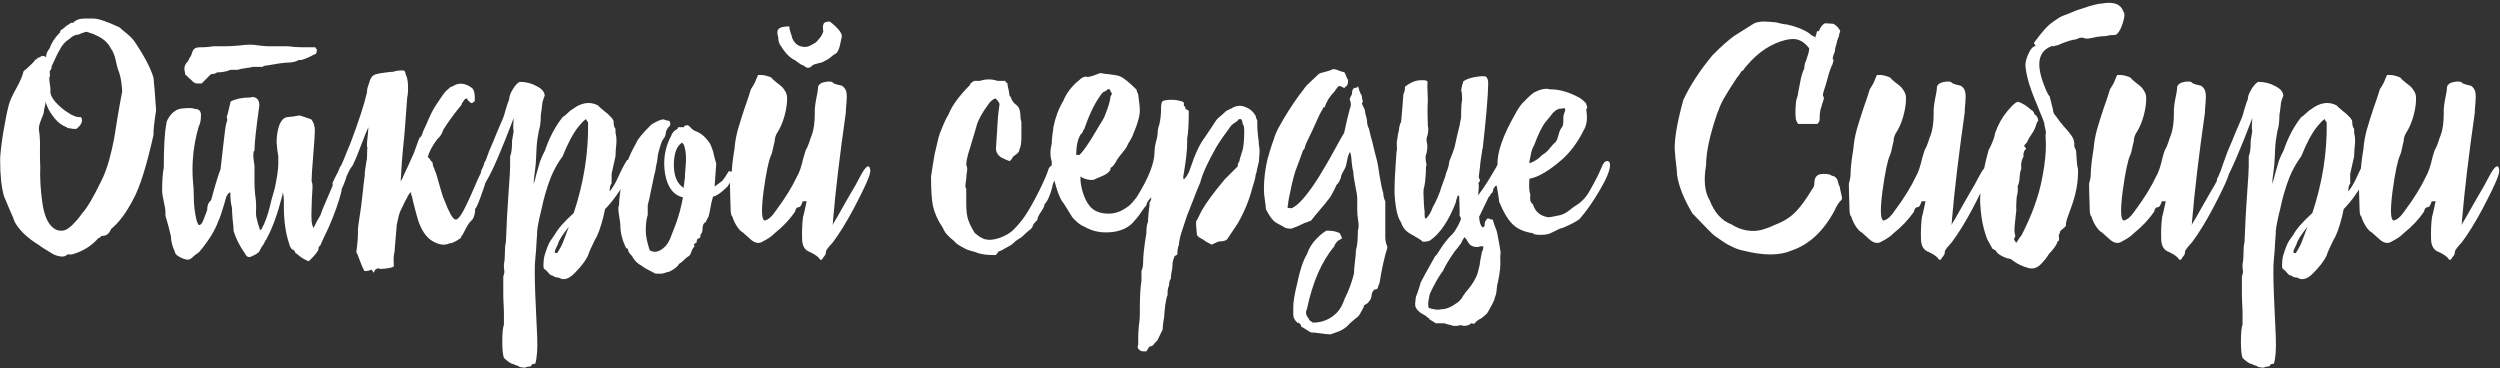 <svg width="4000" height="589" viewBox="0 0 4000 589" fill="none" xmlns="http://www.w3.org/2000/svg">
<rect x="0" y="0" width="4000" height="589" fill="#333333" stroke="none"/>
<path d="M245.56 124.176C247.3 142.272 248.17 152.364 248.17 154.452C248.518 161.412 249.04 168.72 249.736 176.376C246.604 196.908 245.212 210.132 245.56 216.048C234.424 265.812 223.636 300.09 213.196 318.882C202.06 340.458 190.228 356.292 177.7 366.384C174.916 373.692 170.392 377.346 164.128 377.346C162.736 377.346 161.518 378.042 160.474 379.434C159.43 380.478 158.386 381 157.342 381C146.554 393.528 132.46 402.228 115.06 407.1H107.752C103.924 411.624 96.616 411.624 85.828 407.1C73.996 400.14 66.34 395.268 62.86 392.484C44.068 381 31.018 368.646 23.71 355.422C22.318 351.246 19.36 344.112 14.836 334.02C10.66 323.928 7.876 317.316 6.484 314.184C2.308 300.264 0.22 280.776 0.22 255.72C0.22 248.064 1.786 233.97 4.918 213.438C8.398 192.906 11.53 177.42 14.314 166.98C16.402 160.02 20.404 151.32 26.32 140.88C32.236 130.44 36.064 121.392 37.804 113.736C38.5 113.04 40.24 111.648 43.024 109.56C45.808 107.124 48.418 104.688 50.854 102.252C53.29 99.816 55.204 97.554 56.596 95.466C57.64 95.466 58.51 94.944 59.206 93.9C60.25 92.508 61.642 91.812 63.382 91.812C66.862 88.68 70.342 88.68 73.822 91.812C73.474 86.94 75.388 82.068 79.564 77.196C82.348 68.496 87.916 59.97 96.268 51.618C96.268 50.574 96.442 49.704 96.79 49.008C97.138 48.312 98.008 47.616 99.4 46.92C101.14 45.876 102.532 44.832 103.576 43.788C104.62 42.396 106.186 41.178 108.274 40.134C110.71 38.742 112.45 37.524 113.494 36.48H117.148C120.976 31.956 126.892 29.694 134.896 29.694H149.512C157.168 29.694 171.088 34.392 191.272 43.788C193.012 45.528 196.666 48.66 202.234 53.184C207.802 57.708 211.978 61.884 214.762 65.712C230.77 89.376 241.036 108.864 245.56 124.176ZM129.676 187.338C133.156 193.254 130.72 199.518 122.368 206.13C118.54 206.478 114.886 206.13 111.406 205.086C108.97 205.434 107.404 204.912 106.708 203.52C99.748 201.084 93.484 196.56 87.916 189.948C82.348 182.988 78.52 177.072 76.432 172.2C74.344 167.328 73.126 163.848 72.778 161.76C73.126 164.196 72.778 167.154 71.734 170.634C70.69 174.114 70.168 177.072 70.168 179.508C69.82 181.596 68.428 185.424 65.992 190.992C63.904 196.212 62.686 200.214 62.338 202.998C61.99 205.434 62.338 209.784 63.382 216.048C64.078 222.66 64.252 231.36 63.904 242.148C63.904 252.588 64.078 261.114 64.426 267.726C63.73 284.082 64.774 302.526 67.558 323.058C70.342 343.59 76.084 357.336 84.784 364.296C88.264 367.08 91.744 368.646 95.224 368.994C98.704 369.342 101.836 368.994 104.62 367.95C107.752 366.558 111.058 364.296 114.538 361.164C118.018 357.684 120.976 354.552 123.412 351.768C125.848 348.984 128.632 345.33 131.764 340.806C139.072 333.15 149.164 316.098 162.04 289.65C166.912 279.906 171.088 268.77 174.568 256.242C178.048 243.366 180.658 232.23 182.398 222.834C184.138 213.09 186.226 200.214 188.662 184.206C191.446 167.85 193.708 155.322 195.448 146.622C195.448 144.186 195.274 141.75 194.926 139.314C194.23 128.526 192.142 118.956 188.662 110.604C187.966 108.516 186.748 103.644 185.008 95.988C183.268 87.984 180.658 81.72 177.178 77.196C173.35 69.54 166.912 63.276 157.864 58.404C156.472 57.708 154.21 56.664 151.078 55.272C148.294 53.88 146.38 53.184 145.336 53.184C144.64 52.836 143.248 52.314 141.16 51.618C139.42 50.922 137.854 50.748 136.462 51.096C135.418 51.444 134.026 51.966 132.286 52.662C130.546 53.01 128.458 53.88 126.022 55.272C120.802 55.272 115.93 57.534 111.406 62.058C104.446 66.234 99.052 72.324 95.224 80.328C93.832 82.068 89.656 90.594 82.696 105.906C82.696 109.038 81.652 111.648 79.564 113.736C79.564 116.172 79.738 118.608 80.086 121.044C78.694 122.784 78.52 126.786 79.564 133.05C80.608 139.314 80.956 143.49 80.608 145.578C80.26 150.45 82.696 156.018 87.916 162.282C93.484 168.546 99.052 173.592 104.62 177.42L113.494 183.162L119.236 185.772C122.716 187.164 126.196 187.686 129.676 187.338ZM504.786 75.63C504.786 77.37 505.482 78.24 506.874 78.24V80.328C506.874 84.852 505.482 87.114 502.698 87.114C496.086 90.942 489.3 93.9 482.34 95.988H478.164C473.292 98.772 467.376 100.164 460.416 100.164C455.196 100.164 443.886 101.73 426.486 104.862C423.702 104.862 421.614 105.558 420.222 106.95H404.562C402.474 107.646 398.646 108.342 393.078 109.038C387.51 109.734 383.334 110.604 380.55 111.648H369.066C362.454 114.432 355.146 115.824 347.142 115.824C345.402 117.564 342.444 118.434 338.268 118.434C335.136 120.87 333.57 122.262 333.57 122.61L322.608 133.572H315.822C312.342 133.572 309.384 132.006 306.948 128.874C305.556 127.482 303.816 125.916 301.728 124.176C299.988 122.436 298.77 121.218 298.074 120.522C296.682 120.522 295.986 118.956 295.986 115.824C293.898 109.212 295.29 103.47 300.162 98.598C300.858 97.902 301.38 97.032 301.728 95.988C302.424 94.596 302.946 93.552 303.294 92.856C303.642 91.812 303.99 91.29 304.338 91.29C305.382 89.898 306.252 87.984 306.948 85.548C307.644 83.112 308.34 81.372 309.036 80.328C310.776 77.196 314.43 75.63 319.998 75.63H324.696C326.784 75.63 329.742 75.456 333.57 75.108C337.398 74.412 340.53 74.064 342.966 74.064H360.192C364.716 74.064 371.502 73.716 380.55 73.02C389.598 71.976 396.21 71.454 400.386 71.454C404.214 71.454 409.434 71.976 416.046 73.02C422.658 73.716 427.704 74.064 431.184 74.064H460.416C462.156 74.064 465.462 74.412 470.334 75.108C475.206 75.456 479.208 75.63 482.34 75.63H504.786ZM551.766 263.028C558.726 267.552 556.986 280.776 546.546 302.7V305.31C542.37 322.362 535.41 342.024 525.666 364.296C520.098 375.78 515.574 385.524 512.094 393.528C510.354 393.528 509.484 395.616 509.484 399.792C506.352 405.36 501.132 411.45 493.824 418.062C486.168 414.93 479.904 410.928 475.032 406.056C474.336 406.056 473.814 405.882 473.466 405.534C473.118 405.186 472.77 404.664 472.422 403.968C472.074 403.62 471.726 402.924 471.378 401.88C471.03 401.184 470.508 400.488 469.812 399.792C468.072 399.792 466.506 398.574 465.114 396.138C463.722 394.05 463.026 392.31 463.026 390.918C457.11 374.214 454.152 353.682 454.152 329.322C454.5 317.49 453.804 310.356 452.064 307.92V311.574C444.06 342.546 435.534 366.036 426.486 382.044C426.486 382.74 425.964 383.61 424.92 384.654C423.876 385.698 423.354 386.742 423.354 387.786C422.31 389.874 420.744 392.31 418.656 395.094C416.916 398.226 415.524 400.836 414.48 402.924C412.044 405.36 408.738 407.448 404.562 409.188C398.994 412.668 394.992 411.798 392.556 406.578C383.508 393.702 377.244 381.348 373.764 369.516C373.764 365.688 373.242 359.598 372.198 351.246C371.502 342.894 371.154 336.63 371.154 332.454C369.414 326.19 368.544 318.012 368.544 307.92C367.5 307.92 366.63 308.268 365.934 308.964C365.238 309.66 364.542 310.53 363.846 311.574C363.498 312.618 362.976 313.488 362.28 314.184C355.668 337.5 351.318 350.724 349.23 353.856C344.358 368.124 334.266 384.48 318.954 402.924C317.91 403.968 315.822 405.534 312.69 407.622C309.906 409.71 307.992 411.45 306.948 412.842C304.512 414.582 302.424 415.452 300.684 415.452C297.204 415.452 292.854 414.06 287.634 411.276C282.414 408.492 279.804 405.708 279.804 402.924C275.628 393.876 273.54 385.698 273.54 378.39C271.8 370.038 268.842 358.902 264.666 344.982V338.718C264.666 335.586 263.796 330.192 262.056 322.536C260.316 314.88 259.446 309.138 259.446 305.31C259.446 288.954 260.316 276.6 262.056 268.248C262.056 234.84 263.448 211.35 266.232 197.778C266.232 194.994 267.798 191.34 270.93 186.816C274.062 182.292 277.02 179.334 279.804 177.942C282.588 175.158 287.808 173.592 295.464 173.244C303.468 172.548 308.862 172.896 311.646 174.288C318.258 174.288 321.564 177.594 321.564 184.206C321.564 192.21 320.346 198.3 317.91 202.476C312.69 220.572 309.558 238.32 308.514 255.72C307.818 266.16 307.818 276.6 308.514 287.04C309.558 297.132 310.08 306.354 310.08 314.706C310.08 324.45 310.95 334.194 312.69 343.938C314.43 353.682 316.344 359.076 318.432 360.12C319.476 360.12 320.346 359.772 321.042 359.076C322.086 358.38 322.956 357.336 323.652 355.944C324.348 354.204 325.044 352.638 325.74 351.246C326.436 349.506 327.306 347.244 328.35 344.46C329.394 341.328 330.438 338.544 331.482 336.108C331.482 328.8 333.57 323.58 337.746 320.448C344.706 294.696 349.752 278.166 352.884 270.858C353.58 265.638 354.972 253.284 357.06 233.796C359.148 214.308 360.888 201.78 362.28 196.212C362.976 195.168 363.324 194.124 363.324 193.08C363.672 192.036 363.672 190.818 363.324 189.426C362.976 188.034 362.802 187.164 362.802 186.816C364.194 183.336 365.412 178.812 366.456 173.244C367.848 167.676 368.718 164.022 369.066 162.282C377.418 158.106 387.684 156.018 399.864 156.018C404.388 154.626 408.042 155.148 410.826 157.584C413.61 160.02 415.002 163.674 415.002 168.546C409.782 205.086 407.172 229.272 407.172 241.104C405.432 241.8 404.91 245.976 405.606 253.632C406.65 261.288 407.172 265.29 407.172 265.638V293.826C407.172 298.002 407.52 303.744 408.216 311.052C409.26 318.012 409.782 323.406 409.782 327.234V333.498C409.434 339.066 409.434 343.068 409.782 345.504C410.13 347.592 411 351.246 412.392 356.466C414.132 361.686 415.35 365.514 416.046 367.95C417.438 367.95 418.656 366.732 419.7 364.296C420.744 361.512 421.614 359.772 422.31 359.076C425.094 352.464 427.356 346.2 429.096 340.284C430.836 334.368 432.576 327.582 434.316 319.926C436.404 312.27 438.144 306.18 439.536 301.656C443.364 283.908 445.278 270.684 445.278 261.984C445.278 260.592 445.278 259.026 445.278 257.286C445.278 255.198 445.278 253.632 445.278 252.588C445.278 251.544 445.278 250.674 445.278 249.978C444.234 244.758 443.364 237.798 442.668 229.098C442.32 220.05 443.538 211.002 446.322 201.954C449.454 192.906 453.978 188.034 459.894 187.338C460.938 187.338 464.244 186.99 469.812 186.294C475.38 185.25 478.686 184.728 479.73 184.728C483.21 185.772 486.342 186.816 489.126 187.86C492.258 188.904 495.216 189.948 498 190.992C501.828 195.516 503.742 201.432 503.742 208.74C503.742 214.656 502.872 228.054 501.132 248.934C499.392 269.814 498.522 283.386 498.522 289.65C499.566 292.434 500.088 295.392 500.088 298.524C500.088 301.308 499.914 304.614 499.566 308.442C499.218 312.27 499.044 315.054 499.044 316.794C499.044 318.882 498.87 324.102 498.522 332.454C498.174 340.806 498.174 347.592 498.522 352.812C498.87 357.684 499.914 361.686 501.654 364.818C503.742 360.294 505.482 356.814 506.874 354.378C508.614 351.594 510.528 348.288 512.616 344.46C514.356 338.892 517.488 331.062 522.012 320.97C526.536 310.53 529.668 303.222 531.408 299.046C539.064 279.21 543.414 268.248 544.458 266.16L551.766 263.028ZM641.085 290.172C641.781 288.78 642.477 287.562 643.173 286.518C644.217 285.126 644.739 283.908 644.739 282.864C648.915 274.512 654.831 261.636 662.487 244.236C667.707 229.272 670.665 221.268 671.361 220.224C673.101 219.528 674.493 217.614 675.537 214.482L677.103 209.784C679.887 204.216 683.019 197.256 686.499 188.904C690.327 180.204 694.503 172.548 699.027 165.936C705.987 155.148 711.033 148.188 714.165 145.056C715.209 144.36 716.601 143.142 718.341 141.402C720.429 139.314 722.343 138.27 724.083 138.27C733.479 131.658 743.919 132.528 755.403 140.88C758.883 144.36 760.275 151.494 759.579 162.282C758.535 162.282 757.665 162.804 756.969 163.848C756.273 164.544 755.577 164.892 754.881 164.892C753.489 164.892 752.097 164.022 750.705 162.282C748.617 160.89 747.573 159.324 747.573 157.584C746.181 157.584 744.963 157.932 743.919 158.628C743.223 159.324 742.353 160.542 741.309 162.282C740.265 163.674 739.569 164.544 739.221 164.892C739.221 166.632 738.003 168.72 735.567 171.156C725.475 183.684 716.775 195.69 709.467 207.174C707.379 213.786 704.073 219.006 699.549 222.834C691.893 232.926 686.847 242.322 684.411 251.022L686.499 253.11C687.195 253.458 687.891 254.502 688.587 256.242C689.631 257.634 690.675 258.678 691.719 259.374C692.415 261.81 692.763 263.55 692.763 264.594C693.111 265.638 693.459 266.682 693.807 267.726C694.503 268.77 695.199 270.51 695.895 272.946C697.635 276.774 700.071 284.604 703.203 296.436C706.335 307.92 708.945 315.924 711.033 320.448C718.341 339.588 724.083 349.854 728.259 351.246C729.303 351.594 730.347 351.42 731.391 350.724C735.219 347.94 739.395 341.85 743.919 332.454C748.791 322.71 753.663 312.096 758.535 300.612C763.407 289.128 766.713 281.82 768.453 278.688C769.149 277.992 769.497 276.774 769.497 275.034C769.845 272.946 770.541 271.206 771.585 269.814C771.585 269.466 772.107 268.248 773.151 266.16C774.195 264.072 774.717 262.332 774.717 260.94C776.109 256.764 778.197 256.068 780.981 258.852C780.981 259.2 781.329 261.636 782.025 266.16C783.069 270.336 782.895 272.946 781.503 273.99C781.155 274.338 780.633 276.426 779.937 280.254C779.241 284.082 778.371 287.214 777.327 289.65C776.631 293.478 774.021 301.482 769.497 313.662C765.321 325.494 762.189 332.454 760.101 334.542V338.718C759.057 346.026 756.969 350.898 753.837 353.334C751.401 355.422 748.443 359.772 744.963 366.384C741.831 372.996 739.395 377.172 737.655 378.912V380.478C729.651 386.394 723.387 389.352 718.863 389.352C712.947 392.484 705.639 392.136 696.939 388.308C685.107 383.436 676.059 372.3 669.795 354.9C668.403 351.072 665.445 340.284 660.921 322.536C660.225 317.664 659.181 313.836 657.789 311.052V307.398C655.701 308.442 653.613 311.226 651.525 315.75C650.133 318.534 648.741 321.144 647.349 323.58C646.305 326.016 645.087 328.626 643.695 331.41C642.303 334.194 641.259 336.282 640.563 337.674C638.475 342.894 636.561 350.202 634.821 359.598L631.167 403.446C629.775 407.97 629.427 415.278 630.123 425.37C630.471 427.11 626.469 428.502 618.117 429.546C610.113 430.59 605.763 430.416 605.067 429.024C604.719 429.024 603.153 429.894 600.369 431.634L597.759 436.332C597.411 436.332 596.889 435.462 596.193 433.722C595.497 432.33 594.627 431.634 593.583 431.634C590.799 433.026 587.319 433.722 583.143 433.722C581.403 430.938 579.141 425.892 576.357 418.584C573.921 411.276 571.833 406.23 570.093 403.446C572.181 389.178 573.051 376.824 572.703 366.384C572.703 364.644 574.095 354.726 576.879 336.63C577.575 332.454 578.619 323.928 580.011 311.052C581.403 297.828 582.621 287.562 583.665 280.254C583.317 277.47 584.187 270.162 586.275 258.33C586.971 256.242 587.319 252.762 587.319 247.89C587.319 242.67 587.493 238.842 587.841 236.406C587.145 235.014 586.971 231.882 587.319 227.01C587.667 222.138 588.189 217.092 588.885 211.872L589.407 203.52C586.623 209.436 582.621 219.354 577.401 233.274C572.181 247.194 567.831 257.634 564.351 264.594C560.871 269.118 558.957 272.076 558.609 273.468C558.609 273.816 556.347 278.514 551.823 287.562C550.779 289.65 549.909 291.39 549.213 292.782C548.517 293.826 548.169 294.522 548.169 294.87C548.169 295.218 547.821 295.74 547.125 296.436C546.777 296.784 546.429 297.132 546.081 297.48C546.081 297.828 545.385 298.698 543.993 300.09C540.513 302.178 538.251 303.222 537.207 303.222C534.423 303.222 532.857 301.134 532.509 296.958L531.987 292.782C534.075 288.606 535.467 285.648 536.163 283.908C543.123 271.032 548.517 259.548 552.345 249.456C556.521 239.016 559.131 232.752 560.175 230.664C574.095 193.776 583.143 165.936 587.319 147.144C586.971 144.708 587.667 141.054 589.407 136.182C591.147 131.31 592.017 128.526 592.017 127.83C594.105 123.654 595.671 121.566 596.715 121.566C597.063 119.826 601.761 118.26 610.809 116.868C620.205 115.476 626.469 114.78 629.601 114.78C632.385 113.388 637.431 112.692 644.739 112.692C647.523 112.692 648.915 114.78 648.915 118.956C650.655 121.392 651.873 125.916 652.569 132.528C653.265 142.62 652.917 150.45 651.525 156.018C651.177 162.282 650.481 171.504 649.437 183.684C648.393 195.864 647.697 205.26 647.349 211.872C645.261 232.752 644.217 243.54 644.217 244.236C643.521 250.5 642.477 265.812 641.085 290.172ZM940.962 196.734C940.962 195.69 940.44 194.646 939.396 193.602C938.352 192.558 937.83 191.514 937.83 190.47C936.09 191.514 934.35 192.906 932.61 194.646C931.218 196.038 929.826 197.604 928.434 199.344C927.042 201.084 925.998 202.302 925.302 202.998C916.95 213.438 908.598 229.098 900.246 249.978C892.59 260.418 886.326 271.554 881.454 283.386C875.19 299.394 870.144 316.62 866.316 335.064C864.228 343.416 862.662 350.376 861.618 355.944C860.574 361.164 859.878 365.514 859.53 368.994C859.53 372.474 859.182 378.39 858.486 386.742C858.138 395.442 857.442 404.838 856.398 414.93C855.354 423.978 855.354 442.422 856.398 470.262C857.79 498.45 858.834 521.766 859.53 540.21C860.226 559.002 859.182 572.922 856.398 581.97C852.222 581.97 850.134 583.014 850.134 585.102C849.09 586.146 847.524 586.668 845.436 586.668C843.348 586.668 841.782 587.19 840.738 588.234C834.474 588.234 830.298 587.19 828.21 585.102C827.166 585.102 825.6 584.58 823.512 583.536C821.424 582.492 819.858 581.97 818.814 581.97C814.638 579.882 810.462 576.75 806.286 572.574C804.546 568.05 803.676 559.176 803.676 545.952C803.676 533.076 804.546 524.202 806.286 519.33V503.67C806.286 497.754 806.112 492.186 805.764 486.966C805.416 481.746 805.242 475.308 805.242 467.652V442.596C805.938 440.508 806.46 438.594 806.808 436.854C807.156 435.114 807.156 433.722 806.808 432.678C806.808 431.634 806.634 430.068 806.286 427.98C806.286 425.892 806.286 423.978 806.286 422.238C807.33 418.062 807.852 411.972 807.852 403.968C807.852 396.312 808.374 390.918 809.418 387.786C810.462 359.25 811.854 333.324 813.594 310.008C815.334 286.692 816.204 271.902 816.204 265.638V249.978C818.292 245.802 819.336 237.45 819.336 224.922L821.946 209.262C820.902 208.218 820.902 201.432 821.946 188.904C802.458 240.06 788.19 273.12 779.142 288.084C776.358 294 773.4 297.654 770.268 299.046C767.484 297.654 765.918 295.044 765.57 291.216C764.874 287.388 765.396 284.778 767.136 283.386C769.224 279.21 772.356 270.858 776.532 258.33C781.056 245.454 784.362 236.928 786.45 232.752C787.494 230.664 790.452 223.53 795.324 211.35C800.544 198.822 803.676 191.514 804.72 189.426C805.764 187.338 807.33 182.292 809.418 174.288C811.854 166.284 813.594 161.238 814.638 159.15C814.638 154.626 816.552 149.232 820.38 142.968C824.208 136.704 827.862 132.702 831.342 130.962C841.434 130.962 850.482 133.224 858.486 137.748C866.838 141.924 871.188 146.97 871.536 152.886C869.796 157.41 868.578 161.064 867.882 163.848C867.534 166.632 867.186 169.764 866.838 173.244C866.49 176.724 865.968 180.378 865.272 184.206C865.272 194.646 864.228 202.998 862.14 209.262L859.53 224.922C858.834 229.794 858.312 237.624 857.964 248.412C857.616 258.852 856.92 267.378 855.876 273.99C854.484 283.734 853.788 290.52 853.788 294.348C855.18 290.52 856.746 284.952 858.486 277.644C860.574 269.988 862.488 263.376 864.228 257.808C866.316 252.24 868.926 246.498 872.058 240.582C879.018 220.05 888.414 202.302 900.246 187.338C902.334 186.294 904.944 184.206 908.076 181.074C911.208 177.942 913.818 175.854 915.906 174.81C930.174 164.022 943.746 161.934 956.622 168.546L959.754 171.678C961.146 173.07 963.582 175.158 967.062 177.942C970.542 180.378 973.5 182.988 975.936 185.772C978.72 188.208 980.634 190.818 981.678 193.602C981.678 199.866 982.722 204.042 984.81 206.13V212.394C985.854 216.222 986.376 220.224 986.376 224.4C986.376 228.576 986.028 233.274 985.332 238.494C984.984 243.366 984.81 247.194 984.81 249.978L978.546 278.166V293.826C976.458 295.914 975.414 300.09 975.414 306.354C980.634 300.09 985.506 291.738 990.03 281.298C994.902 270.51 999.426 261.984 1003.6 255.72C1004.65 256.416 1005.86 257.112 1007.26 257.808C1009 258.156 1010.39 258.678 1011.43 259.374C1012.48 260.07 1013 260.94 1013 261.984C1013 269.988 1010.74 276.252 1006.21 280.776C992.988 304.44 980.286 322.362 968.106 334.542C968.106 334.89 967.758 336.456 967.062 339.24C966.366 342.024 965.844 344.46 965.496 346.548C960.972 364.296 956.448 376.65 951.924 383.61C946.356 394.746 942.528 403.446 940.44 409.71C936.264 418.062 929.13 427.284 919.038 437.376C909.642 446.772 901.29 449.034 893.982 444.162C889.806 444.162 886.674 443.118 884.586 441.03C882.15 441.03 879.714 439.464 877.278 436.332C874.842 433.2 872.754 431.286 871.014 430.59C869.97 429.546 869.448 427.632 869.448 424.848C869.448 422.064 869.622 418.932 869.97 415.452C870.666 411.972 871.014 410.058 871.014 409.71C874.494 398.226 877.626 390.222 880.41 385.698C884.238 380.478 886.674 376.998 887.718 375.258C892.59 366.21 902.682 354.726 917.994 340.806C934.002 292.434 941.658 244.41 940.962 196.734ZM892.938 389.874C888.762 398.226 887.022 402.75 887.718 403.446C887.718 404.49 888.936 405.012 891.372 405.012C896.244 397.704 899.898 390.57 902.334 383.61C906.858 371.43 909.468 364.47 910.164 362.73C899.724 375.954 893.982 385.002 892.938 389.874ZM1079.17 209.262C1079.86 208.566 1080.73 208.044 1081.78 207.696C1082.82 207 1083.52 206.478 1083.86 206.13C1084.56 205.434 1084.91 204.564 1084.91 203.52H1094.3C1094.3 201.432 1096.39 200.388 1100.57 200.388C1102.66 201.432 1104.4 202.998 1105.79 205.086C1107.53 206.826 1109.44 208.218 1111.53 209.262C1120.58 212.394 1128.06 218.31 1133.98 227.01C1135.72 228.75 1137.28 231.708 1138.67 235.884C1140.41 240.06 1141.81 244.932 1142.85 250.5C1144.24 256.068 1145.29 259.722 1145.98 261.462L1143.37 298.524C1144.07 298.176 1148.24 295.044 1155.9 289.128C1157.29 287.736 1160.77 282.516 1166.34 273.468C1166.69 273.816 1167.56 274.164 1168.95 274.512C1170.69 274.512 1171.91 274.86 1172.6 275.556C1173.65 275.904 1174.17 276.6 1174.17 277.644C1173.47 281.82 1171.56 286.518 1168.43 291.738C1165.3 296.958 1163.03 299.916 1161.64 300.612C1153.64 308.616 1146.68 313.314 1140.76 314.706L1139.72 318.882C1138.67 322.014 1137.63 326.712 1136.59 332.976C1135.54 339.24 1134.5 343.938 1133.45 347.07C1132.76 347.766 1132.06 348.984 1131.37 350.724C1130.67 352.464 1129.97 353.856 1129.28 354.9C1128.93 355.944 1128.23 356.466 1127.19 356.466C1125.1 358.554 1124.06 361.686 1124.06 365.862C1124.06 370.038 1123.01 373.17 1120.93 375.258C1120.93 379.434 1119.88 381.522 1117.79 381.522C1115.71 381.522 1114.66 383.61 1114.66 387.786C1113.97 388.482 1113.1 389.004 1112.05 389.352C1111.36 390.048 1110.83 390.57 1110.49 390.918C1110.49 391.266 1110.49 391.614 1110.49 391.962C1110.49 392.658 1110.83 393.354 1111.53 394.05C1109.44 395.79 1107.7 398.574 1106.31 402.402C1105.27 406.23 1103.87 408.666 1102.13 409.71C1100.05 410.754 1097.44 412.842 1094.3 415.974C1091.17 419.106 1088.56 421.194 1086.47 422.238C1084.39 426.414 1079.17 430.59 1070.81 434.766C1069.77 434.766 1067.68 435.288 1064.55 436.332C1061.42 437.376 1059.33 437.898 1058.29 437.898H1048.89C1036.36 431.634 1029.05 427.458 1026.97 425.37C1020.01 421.89 1014.79 416.67 1011.31 409.71C1007.13 405.534 1005.04 402.402 1005.04 400.314C1005.04 399.27 1004.69 398.4 1004 397.704C1003.65 397.356 1003.3 397.182 1002.95 397.182H1001.91C995.645 384.654 992.513 372.126 992.513 359.598C992.513 357.858 991.817 352.812 990.425 344.46C989.033 335.76 989.033 330.54 990.425 328.8C990.425 323.232 991.121 315.576 992.513 305.832C993.905 295.74 995.297 289.302 996.689 286.518C998.777 269.118 1005.91 249.804 1018.09 228.576C1019.83 223.356 1027.49 213.96 1041.06 200.388C1042.8 198.648 1045.93 196.734 1050.46 194.646C1055.33 192.21 1059.16 190.992 1061.94 190.992C1063.33 191.688 1064.72 192.21 1066.12 192.558C1067.51 192.906 1068.55 193.08 1069.25 193.08C1070.29 193.08 1070.99 193.428 1071.34 194.124C1072.03 194.82 1072.38 195.864 1072.38 197.256V200.388C1067.51 205.26 1065.07 209.784 1065.07 213.96C1065.07 216.396 1063.85 219.18 1061.42 222.312C1059.33 225.444 1058.29 227.358 1058.29 228.054C1054.11 240.582 1052.02 248.934 1052.02 253.11C1052.02 255.198 1051.5 258.33 1050.46 262.506C1049.41 266.682 1048.89 269.814 1048.89 271.902C1047.85 275.034 1045.76 284.43 1042.63 300.09C1039.49 315.75 1037.41 325.146 1036.36 328.278V343.938C1034.27 350.202 1033.23 358.554 1033.23 368.994C1033.23 377.346 1035.32 387.786 1039.49 400.314C1047.15 405.186 1055.5 403.098 1064.55 394.05C1068.38 390.222 1071.86 383.784 1074.99 374.736C1078.47 365.688 1080.56 360.294 1081.25 358.554C1086.13 345.33 1089.95 331.062 1092.74 315.75C1077.43 312.27 1067.86 299.568 1064.03 277.644C1060.55 255.72 1064.03 235.188 1074.47 216.048C1074.82 214.308 1076.38 212.046 1079.17 209.262ZM1095.87 284.43C1095.87 280.602 1096.22 275.034 1096.91 267.726C1097.61 260.418 1097.78 253.98 1097.44 248.412C1097.09 242.844 1096.04 237.276 1094.3 231.708C1093.26 231.012 1092.39 229.794 1091.69 228.054C1082.99 232.926 1078.47 244.584 1078.12 263.028C1078.12 281.472 1083.34 294 1093.78 300.612C1094.83 292.608 1095.52 287.214 1095.87 284.43ZM1223.3 352.812C1228.87 352.116 1235.13 346.548 1242.09 336.108C1256.36 316.968 1267.5 298.872 1275.5 281.82C1277.24 279.036 1278.98 275.034 1280.72 269.814C1282.46 264.594 1284.03 258.852 1285.42 252.588C1287.16 246.324 1288.38 242.322 1289.07 240.582C1291.16 237.102 1293.08 232.752 1294.82 227.532C1296.56 221.964 1297.77 218.484 1298.47 217.092C1301.95 208.392 1303.69 196.212 1303.69 180.552C1303.34 175.68 1304.04 168.546 1305.78 159.15C1307.87 149.754 1308.91 142.968 1308.91 138.792C1310.3 134.616 1314.3 132.006 1320.92 130.962C1327.53 129.918 1331.53 130.44 1332.92 132.528C1333.97 133.572 1336.58 134.616 1340.75 135.66C1344.93 136.356 1347.54 137.226 1348.58 138.27C1351.71 140.706 1353.63 144.012 1354.32 148.188C1355.02 152.016 1355.02 157.584 1354.32 164.892C1353.63 171.852 1353.28 177.072 1353.28 180.552C1343.54 249.108 1336.75 306.18 1332.92 351.768C1332.92 355.596 1332.57 358.38 1331.88 360.12C1335.01 355.248 1341.45 344.112 1351.19 326.712C1361.28 308.964 1367.03 299.046 1368.42 296.958C1368.77 296.61 1371.38 291.738 1376.25 282.342C1381.12 272.946 1385.12 267.552 1388.25 266.16C1388.95 265.812 1389.65 265.986 1390.34 266.682C1391.39 267.378 1392.08 269.118 1392.43 271.902C1392.78 274.686 1391.73 279.21 1389.3 285.474C1385.82 294.522 1378.16 310.356 1366.33 332.976C1354.5 355.248 1343.36 373.344 1332.92 387.264L1325.61 395.616C1324.92 396.66 1324.05 397.878 1323 399.27C1321.96 400.662 1321.44 401.88 1321.44 402.924C1321.44 404.316 1321.26 405.534 1320.92 406.578C1320.57 407.622 1320.05 408.492 1319.35 409.188C1319 409.884 1318.31 410.754 1317.26 411.798C1316.57 412.842 1315.87 414.06 1315.17 415.452H1312.04C1310.3 411.624 1305.08 407.622 1296.38 403.446C1287.68 400.662 1283.33 393.354 1283.33 381.522C1282.98 368.994 1283.51 357.51 1284.9 347.07C1285.94 343.59 1286.99 339.24 1288.03 334.02C1289.07 328.8 1289.94 324.798 1290.64 322.014H1284.38C1284.03 322.71 1283.68 323.754 1283.33 325.146C1282.98 326.19 1282.64 326.886 1282.29 327.234C1281.94 327.582 1281.59 328.278 1281.24 329.322C1280.9 330.018 1280.37 330.54 1279.68 330.888C1279.33 330.888 1278.81 331.062 1278.11 331.41C1277.42 331.758 1276.55 331.932 1275.5 331.932C1273.41 334.02 1272.37 336.108 1272.37 338.196C1263.67 351.072 1252.71 362.73 1239.48 373.17C1235.31 377.694 1229.04 382.044 1220.69 386.22C1214.08 390.744 1206.77 389.004 1198.77 381C1197.03 379.26 1193.72 376.302 1188.85 372.126C1185.72 370.734 1182.24 367.08 1178.41 361.164C1174.93 355.248 1172.84 350.55 1172.15 347.07C1170.06 345.33 1169.01 341.328 1169.01 335.064C1168.32 314.184 1167.97 300.612 1167.97 294.348C1167.97 293.304 1168.32 291.216 1169.01 288.084C1170.06 284.604 1170.58 282.342 1170.58 281.298C1170.58 270.858 1172.15 256.242 1175.28 237.45C1175.97 228.054 1177.71 218.136 1180.5 207.696C1183.63 196.908 1187.28 185.25 1191.46 172.722C1195.98 160.194 1199.29 150.276 1201.38 142.968C1202.07 141.576 1203.47 139.314 1205.55 136.182C1207.64 132.702 1209.03 129.744 1209.73 127.308L1212.86 120H1219.13C1221.21 120 1224.52 120.696 1229.04 122.088C1233.57 123.48 1235.83 124.872 1235.83 126.264C1237.22 127.308 1239.66 129.396 1243.14 132.528C1246.97 135.312 1249.75 137.574 1251.49 139.314C1253.23 141.054 1254.97 143.49 1256.71 146.622C1258.45 149.754 1259.32 152.886 1259.32 156.018C1259.67 164.37 1258.28 174.288 1255.14 185.772C1252.01 196.908 1247.84 206.304 1242.62 213.96C1240.53 218.136 1239.48 222.312 1239.48 226.488C1238.79 228.228 1237.92 231.882 1236.87 237.45C1235.83 242.67 1234.79 246.324 1233.74 248.412C1229.91 256.416 1225.91 275.556 1221.74 305.832C1217.91 335.76 1218.43 351.42 1223.3 352.812ZM1327.7 34.392C1342.67 46.224 1348.93 54.924 1346.49 60.492L1344.93 67.8C1343.19 77.196 1340.75 83.112 1337.62 85.548C1334.84 86.94 1331.88 89.028 1328.75 91.812C1325.96 94.248 1322.83 96.162 1319.35 97.554C1317.96 98.946 1314.65 100.164 1309.43 101.208C1304.56 102.252 1301.25 103.47 1299.51 104.862C1295.34 109.734 1290.81 109.734 1285.94 104.862C1283.85 104.862 1279.33 102.078 1272.37 96.51C1264.37 93.03 1256.71 85.374 1249.4 73.542C1246.62 70.062 1245.23 65.538 1245.23 59.97C1243.14 53.358 1243.31 48.834 1245.75 46.398C1248.18 43.614 1253.93 42.222 1262.97 42.222C1262.97 45.354 1263.67 48.834 1265.06 52.662C1266.45 56.142 1267.15 58.578 1267.15 59.97C1269.59 66.582 1273.59 71.106 1279.16 73.542C1285.07 75.63 1290.47 75.63 1295.34 73.542C1299.86 71.106 1302.99 69.366 1304.73 68.322C1306.47 66.93 1308.56 64.668 1311 61.536C1313.78 58.404 1315.87 54.75 1317.26 50.574C1317.26 49.878 1317.09 48.312 1316.74 45.876C1316.74 43.44 1316.74 41.874 1316.74 41.178C1317.09 40.482 1317.44 39.438 1317.78 38.046C1318.48 36.654 1319.7 35.784 1321.44 35.436C1323.18 34.74 1325.27 34.392 1327.7 34.392ZM1611.78 132.528C1611.78 134.616 1612.3 137.748 1613.35 141.924C1614.39 146.1 1614.91 149.232 1614.91 151.32C1614.91 152.364 1615.43 153.408 1616.48 154.452C1617.52 155.496 1618.04 156.54 1618.04 157.584C1619.09 160.716 1621.18 163.674 1624.31 166.458C1627.79 168.894 1630.05 171.678 1631.09 174.81C1632.14 177.942 1632.66 181.422 1632.66 185.25C1632.66 188.73 1633.18 192.036 1634.23 195.168V201.432V220.224C1634.23 228.576 1633.18 234.84 1631.09 239.016C1631.09 241.104 1630.05 243.192 1627.96 245.28C1627.27 245.976 1626.4 246.672 1625.35 247.368C1624.66 247.716 1623.96 248.238 1623.26 248.934C1622.57 249.282 1621.7 249.978 1620.65 251.022C1619.96 252.066 1619.26 253.284 1618.57 254.676L1615.43 257.808C1614.39 257.46 1612.13 256.59 1608.65 255.198C1605.52 253.458 1603.08 252.24 1601.34 251.544C1599.6 250.5 1597.86 248.76 1596.12 246.324C1594.38 243.54 1593.51 240.582 1593.51 237.45C1593.86 231.534 1594.38 223.704 1595.08 213.96C1595.77 204.216 1596.29 195.69 1596.64 188.382C1597.34 180.726 1598.21 173.592 1599.25 166.98C1599.25 164.892 1597.16 161.76 1592.99 157.584C1590.9 157.584 1587.77 159.672 1583.59 163.848C1571.06 180.552 1563.76 194.124 1561.67 204.564C1560.62 207.696 1559.06 212.916 1556.97 220.224C1554.88 227.532 1553.32 232.752 1552.27 235.884C1548.1 248.412 1546.01 257.808 1546.01 264.072C1547.05 265.812 1547.57 267.9 1547.57 270.336C1547.57 272.424 1547.23 275.034 1546.53 278.166C1546.18 281.298 1546.01 283.908 1546.01 285.996C1546.01 286.692 1545.66 289.302 1544.96 293.826C1544.27 298.35 1544.62 300.96 1546.01 301.656V326.712C1546.01 337.152 1547.05 345.504 1549.14 351.768C1551.58 358.728 1555.06 365.688 1559.58 372.648C1561.32 374.388 1564.28 376.65 1568.45 379.434C1572.98 381.87 1575.94 383.088 1577.33 383.088C1583.24 384.48 1590.73 383.61 1599.77 380.478C1609.17 376.998 1616.3 372.822 1621.18 367.95C1628.83 360.294 1635.1 352.812 1639.97 345.504C1645.88 336.804 1653.02 324.276 1661.37 307.92C1669.72 291.216 1675.12 278.862 1677.55 270.858C1677.9 269.118 1679.12 267.378 1681.21 265.638C1683.29 263.898 1685.03 263.028 1686.43 263.028C1691.65 263.028 1694.26 266.508 1694.26 273.468C1693.56 275.904 1691.65 280.08 1688.51 285.996C1685.38 291.912 1683.82 296.088 1683.82 298.524C1680.34 312.444 1676.16 321.84 1671.29 326.712C1670.94 330.192 1668.85 334.542 1665.02 339.762C1661.54 344.982 1659.8 348.984 1659.8 351.768C1654.93 356.64 1652.5 359.772 1652.5 361.164C1652.5 362.208 1651.8 363.6 1650.41 365.34C1649.02 366.732 1646.93 368.472 1644.14 370.56C1641.71 372.648 1639.97 374.214 1638.92 375.258C1636.14 378.39 1633.01 380.826 1629.53 382.566C1626.05 384.654 1623.26 386.916 1621.18 389.352C1619.09 391.44 1613.87 394.572 1605.52 398.748C1604.82 399.444 1603.6 400.14 1601.86 400.836C1600.12 401.532 1598.73 402.054 1597.69 402.402C1596.64 403.098 1596.12 403.968 1596.12 405.012L1592.99 408.144C1580.46 408.144 1571.06 407.1 1564.8 405.012C1562.71 403.968 1559.58 402.924 1555.4 401.88C1551.23 400.836 1548.1 399.792 1546.01 398.748C1534.87 393.18 1528.61 389.004 1527.22 386.22C1526.52 385.524 1524.26 383.61 1520.43 380.478C1516.95 377.346 1514.34 374.562 1512.6 372.126C1510.86 369.69 1509.47 367.08 1508.42 364.296C1500.77 353.16 1495.55 341.676 1492.76 329.844C1490.68 319.404 1489.63 303.744 1489.63 282.864C1489.98 281.472 1490.85 275.73 1492.24 265.638C1493.98 255.198 1495.03 248.934 1495.37 246.846C1496.07 244.41 1497.29 239.19 1499.03 231.186C1500.77 223.182 1502.33 217.266 1503.73 213.438C1505.12 209.61 1507.03 204.912 1509.47 199.344C1511.9 193.428 1514.69 187.86 1517.82 182.64C1523.39 168.72 1534.87 153.06 1552.27 135.66C1552.27 134.616 1552.45 133.92 1552.79 133.572C1553.49 132.876 1554.36 132.18 1555.4 131.484C1556.8 130.788 1557.84 130.092 1558.54 129.396H1567.93C1577.33 126.264 1586.72 126.264 1596.12 129.396H1608.65C1608.65 131.484 1609.69 132.528 1611.78 132.528ZM1938.59 391.44C1931.63 387.96 1927.28 385.35 1925.54 383.61C1925.19 383.262 1923.63 382.392 1920.84 381C1918.06 379.608 1916.14 377.868 1915.1 375.78L1914.06 364.296C1913.36 356.292 1913.71 352.29 1915.1 352.29L1922.93 336.63C1929.89 324.45 1942.07 307.92 1959.47 287.04L1980.35 266.16C1980.35 262.68 1981.22 260.07 1982.96 258.33C1982.96 256.59 1984.7 250.5 1988.18 240.06C1989.92 233.1 1990.79 222.66 1990.79 208.74C1990.79 203.52 1989.92 200.04 1988.18 198.3C1988.18 194.82 1987.31 192.21 1985.57 190.47C1982.09 190.47 1980.35 191.34 1980.35 193.08C1979.65 193.776 1977.91 194.994 1975.13 196.734C1972.69 198.474 1970.95 199.866 1969.91 200.91C1959.47 214.83 1951.64 226.14 1946.42 234.84C1932.5 259.2 1923.8 278.34 1920.32 292.26C1917.54 298.176 1913.88 307.224 1909.36 319.404C1904.83 331.236 1901.53 339.588 1899.44 344.46L1891.61 367.95C1888.13 378.39 1886.39 386.22 1886.39 391.44C1884.65 394.92 1883.78 400.14 1883.78 407.1C1883.08 407.796 1882.21 408.318 1881.17 408.666C1880.47 409.362 1879.78 409.884 1879.08 410.232C1878.73 410.928 1878.56 411.624 1878.56 412.32C1876.82 415.8 1875.95 420.15 1875.95 425.37C1875.95 427.806 1875.43 431.286 1874.38 435.81C1873.69 440.334 1873.34 443.814 1873.34 446.25C1871.6 447.99 1870.73 450.6 1870.73 454.08C1870.73 455.82 1870.21 457.908 1869.16 460.344C1868.47 463.128 1868.12 465.39 1868.12 467.13V472.35C1867.08 473.394 1865.86 478.44 1864.47 487.488C1863.42 496.536 1862.9 501.93 1862.9 503.67C1862.9 506.106 1862.38 509.934 1861.33 515.154C1860.64 520.374 1860.29 524.376 1860.29 527.16C1859.94 528.204 1857.16 533.946 1851.94 544.386C1847.76 548.562 1845.67 550.998 1845.67 551.694C1843.93 553.434 1841.85 554.304 1839.41 554.304C1838.71 555 1837.84 556.218 1836.8 557.958C1835.76 559.698 1834.89 561.09 1834.19 562.134H1828.97C1826.19 562.134 1823.75 560.916 1821.66 558.48C1819.92 556.392 1819.75 554.13 1821.14 551.694V538.644C1821.14 534.468 1821.49 528.726 1822.18 521.418C1823.23 514.11 1823.75 508.194 1823.75 503.67V493.23C1823.75 474.09 1824.62 459.3 1826.36 448.86V433.2C1828.1 429.72 1828.97 425.37 1828.97 420.15C1828.97 409.71 1830.71 394.05 1834.19 373.17C1834.19 364.47 1835.06 358.38 1836.8 354.9C1836.8 351.42 1837.15 346.2 1837.84 339.24C1838.89 332.28 1839.41 327.06 1839.41 323.58C1841.15 321.84 1842.02 319.23 1842.02 315.75C1836.8 320.97 1834.19 325.32 1834.19 328.8L1831.58 331.41C1824.62 341.85 1819.4 348.81 1815.92 352.29C1808.96 361.686 1798.52 367.776 1784.6 370.56C1767.55 373.344 1752.76 371.604 1740.23 365.34C1739.53 365.34 1738.66 364.992 1737.62 364.296C1736.58 363.252 1735.71 362.73 1735.01 362.73C1730.83 360.99 1727.01 358.554 1723.53 355.422C1720.05 352.29 1717.44 349.68 1715.7 347.592C1714.3 345.156 1712.04 341.502 1708.91 336.63C1705.78 331.41 1703.52 327.756 1702.12 325.668C1695.86 319.404 1689.42 301.308 1682.81 271.38V258.33C1680.03 249.978 1680.03 240.408 1682.81 229.62C1682.81 225.792 1683.16 221.094 1683.85 215.526C1684.9 209.958 1685.42 205.956 1685.42 203.52C1688.55 187.86 1693.77 173.94 1701.08 161.76C1706.3 148.884 1715 137.574 1727.18 127.83C1730.66 124.35 1734.14 122.61 1737.62 122.61C1739.71 123.654 1744.06 122.958 1750.67 120.522L1760.59 116.868C1763.72 117.564 1768.77 118.26 1775.73 118.956C1782.69 119.652 1788.08 120.696 1791.91 122.088C1797.82 124.524 1806.7 131.658 1818.53 143.49C1818.53 144.534 1818.88 145.926 1819.57 147.666C1820.62 149.406 1821.14 150.624 1821.14 151.32C1822.88 163.5 1823.75 172.2 1823.75 177.42C1823.75 182.64 1822.01 190.47 1818.53 200.91C1817.83 202.65 1816.96 204.912 1815.92 207.696C1814.88 210.132 1814.01 212.22 1813.31 213.96C1812.61 216.744 1810.87 220.398 1808.09 224.922C1805.31 229.098 1803.57 232.404 1802.87 234.84C1801.13 237.624 1798.52 241.104 1795.04 245.28C1791.56 249.456 1788.95 252.936 1787.21 255.72C1783.73 262.68 1780.25 267.03 1776.77 268.77V271.38C1774.68 275.556 1770.16 279.036 1763.2 281.82C1756.59 284.604 1752.93 286.17 1752.24 286.518C1751.19 287.91 1747.71 288.258 1741.8 287.562C1736.23 286.518 1731.88 284.778 1728.75 282.342C1728.4 289.998 1729.62 298.35 1732.4 307.398C1735.18 316.446 1738.66 323.58 1742.84 328.8C1749.45 337.5 1759.89 341.85 1774.16 341.85C1781.12 341.85 1788.08 340.11 1795.04 336.63C1801.65 332.802 1805.83 330.018 1807.57 328.278C1809.66 326.538 1813.31 322.362 1818.53 315.75C1837.67 285.126 1847.24 260.94 1847.24 243.192C1847.24 237.972 1848.11 232.23 1849.85 225.966C1851.59 219.702 1852.46 213.96 1852.46 208.74C1852.46 208.044 1852.81 206.304 1853.5 203.52C1854.55 200.736 1855.07 198.996 1855.07 198.3C1856.81 191.34 1857.68 182.64 1857.68 172.2C1857.68 166.98 1858.55 163.5 1860.29 161.76C1863.07 160.368 1867.6 159.672 1873.86 159.672C1880.13 159.672 1885.17 160.368 1889 161.76C1890.74 161.76 1892.48 162.63 1894.22 164.37V169.59C1895.96 169.59 1896.83 171.33 1896.83 174.81C1898.57 174.81 1900.31 175.68 1902.05 177.42C1902.05 198.3 1901.18 213.09 1899.44 221.79V229.62C1899.44 240.06 1897.7 255.72 1894.22 276.6C1894.22 276.948 1894.05 277.992 1893.7 279.732C1893.35 281.124 1893.18 282.516 1893.18 283.908C1893.18 285.3 1893.52 286.344 1894.22 287.04C1898.74 282.864 1902.22 276.774 1904.66 268.77C1912.32 245.802 1920.15 229.272 1928.15 219.18L1943.81 195.69C1945.2 193.254 1946.77 191.166 1948.51 189.426C1950.6 187.686 1952.86 185.772 1955.29 183.684C1958.08 181.248 1960.34 179.16 1962.08 177.42C1963.12 176.724 1964.86 175.854 1967.3 174.81C1970.08 173.766 1971.82 172.896 1972.52 172.2C1979.13 168.72 1985.74 168.372 1992.36 171.156C1999.32 173.592 2004.88 178.29 2009.06 185.25C2009.06 186.99 2009.93 189.6 2011.67 193.08V200.91C2011.67 204.39 2012.02 209.61 2012.71 216.57C2013.76 223.53 2014.28 228.75 2014.28 232.23C2014.98 235.362 2015.32 238.494 2015.32 241.626C2015.32 244.41 2015.15 247.542 2014.8 251.022C2014.45 254.154 2014.28 256.59 2014.28 258.33C2013.58 260.766 2012.71 264.42 2011.67 269.292C2010.97 274.164 2010.1 277.47 2009.06 279.21C2009.06 282.69 2007.32 289.65 2003.84 300.09C1998.97 319.578 1991.14 338.718 1980.35 357.51L1964.69 381C1962.95 384.48 1958.6 386.22 1951.64 386.22C1949.9 386.22 1945.55 387.96 1938.59 391.44ZM1721.96 247.89H1727.18C1731.01 244.062 1735.01 239.016 1739.19 232.752C1743.71 226.14 1748.41 218.658 1753.28 210.306C1758.15 201.954 1761.63 196.212 1763.72 193.08C1766.16 189.252 1768.94 182.814 1772.07 173.766C1775.2 164.37 1776.77 157.758 1776.77 153.93C1779.55 151.494 1779.55 148.884 1776.77 146.1C1776.77 144.708 1776.25 143.664 1775.2 142.968C1774.16 142.272 1772.94 142.446 1771.55 143.49C1770.85 144.534 1769.64 145.404 1767.9 146.1C1766.16 146.796 1764.76 147.666 1763.72 148.71C1752.93 162.282 1743.36 181.422 1735.01 206.13C1734.31 206.826 1733.62 207.87 1732.92 209.262C1732.57 210.654 1732.05 211.872 1731.36 212.916C1731.01 213.612 1730.49 213.96 1729.79 213.96C1724.57 221.616 1721.96 232.926 1721.96 247.89ZM2172.6 137.226C2173.3 138.966 2174.17 141.75 2175.21 145.578C2176.6 149.406 2177.82 151.842 2178.86 152.886C2178.86 154.278 2179.04 156.018 2179.39 158.106C2180.08 159.846 2180.43 161.238 2180.43 162.282C2180.43 163.326 2179.91 164.37 2178.86 165.414C2182.34 172.374 2184.08 176.55 2184.08 177.942C2184.08 180.03 2184.61 182.64 2185.65 185.772C2186.69 188.904 2187.22 191.514 2187.22 193.602C2187.22 197.778 2188.26 201.954 2190.35 206.13C2191.04 208.914 2192.09 213.264 2193.48 219.18C2195.22 224.748 2196.61 230.142 2197.66 235.362C2199.05 240.582 2200.27 245.454 2201.31 249.978C2203.4 256.59 2205.31 266.508 2207.05 279.732C2209.14 292.608 2211.23 302.526 2213.32 309.486C2213.32 313.662 2214.36 317.838 2216.45 322.014V347.07V378.39C2216.45 384.654 2217.49 389.874 2219.58 394.05V397.182C2215.4 409.71 2211.23 428.502 2207.05 453.558C2206.36 454.254 2205.66 455.994 2204.96 458.778C2204.62 461.562 2203.22 462.954 2200.79 462.954C2199.4 462.954 2198 463.998 2196.61 466.086C2195.22 468.522 2194.52 470.61 2194.52 472.35C2194.52 476.526 2192.44 480.702 2188.26 484.878C2187.56 485.574 2186.52 486.27 2185.13 486.966C2184.08 487.662 2183.21 488.184 2182.52 488.532C2182.17 489.228 2182 490.098 2182 491.142C2177.82 499.494 2174.69 504.714 2172.6 506.802C2169.47 508.89 2165.47 512.196 2160.59 516.72C2156.07 521.592 2152.76 524.55 2150.68 525.594C2147.2 528.03 2142.85 530.118 2137.63 531.858C2132.75 533.598 2129.8 534.642 2128.75 534.99C2125.62 534.99 2120.4 534.468 2113.09 533.424C2105.78 532.38 2100.56 531.858 2097.43 531.858C2095.34 530.814 2092.73 529.248 2089.6 527.16C2086.47 525.072 2083.86 523.506 2081.77 522.462C2081.77 520.722 2081.08 519.156 2079.68 517.764C2078.29 516.72 2076.9 516.198 2075.51 516.198C2071.33 512.022 2069.24 507.846 2069.24 503.67V491.142C2069.24 482.79 2071.33 470.262 2075.51 453.558C2079.68 432.678 2084.9 417.018 2091.17 406.578C2094.3 397.182 2099.52 388.83 2106.83 381.522C2113.09 375.258 2118.31 371.082 2122.49 368.994C2130.84 368.994 2137.1 370.038 2141.28 372.126C2141.98 372.126 2142.5 372.3 2142.85 372.648C2143.19 372.648 2143.54 372.996 2143.89 373.692C2144.24 374.388 2144.59 375.084 2144.93 375.78C2145.28 376.128 2145.63 376.998 2145.98 378.39C2146.67 379.434 2147.2 380.478 2147.54 381.522C2146.5 381.522 2145.46 382.044 2144.41 383.088C2143.37 384.132 2142.32 384.654 2141.28 384.654C2137.1 388.83 2135.02 391.962 2135.02 394.05C2114.83 417.714 2100.22 451.122 2091.17 494.274C2088.38 499.842 2089.43 505.062 2094.3 509.934C2094.3 510.978 2094.47 511.674 2094.82 512.022C2095.52 512.718 2096.39 513.414 2097.43 514.11C2098.82 514.806 2099.87 515.502 2100.56 516.198C2115.53 516.198 2128.23 510.978 2138.67 500.538C2143.89 495.318 2148.07 488.01 2151.2 478.614C2157.81 465.39 2162.86 451.818 2166.34 437.898C2166.34 433.722 2166.86 427.458 2167.9 419.106C2168.95 410.754 2169.47 404.49 2169.47 400.314C2171.56 394.05 2172.6 383.61 2172.6 368.994C2173.99 364.47 2174.17 359.25 2173.12 353.334C2172.08 347.418 2171.56 341.328 2171.56 335.064V316.272C2171.56 313.488 2170.51 307.05 2168.42 296.958C2166.34 286.518 2165.29 279.036 2165.29 274.512C2164.25 271.728 2163.38 266.682 2162.68 259.374C2162.33 251.718 2161.46 246.324 2160.07 243.192C2157.98 245.976 2156.42 250.5 2155.37 256.764C2154.33 262.68 2153.46 266.16 2152.76 267.204C2152.76 267.9 2151.55 270.336 2149.11 274.512C2146.67 278.688 2145.46 281.994 2145.46 284.43C2143.37 289.65 2141.63 292.782 2140.24 293.826C2138.84 294.87 2137.1 298.002 2135.02 303.222C2130.84 311.574 2127.71 316.794 2125.62 318.882C2122.49 323.058 2117.79 328.8 2111.53 336.108C2105.26 343.416 2100.56 349.158 2097.43 353.334C2096.39 353.334 2094.82 353.856 2092.73 354.9C2090.65 355.944 2089.08 356.466 2088.04 356.466C2079.68 360.642 2072.38 363.774 2066.11 365.862C2059.85 365.862 2055.67 364.818 2053.58 362.73C2045.23 358.554 2040.01 355.422 2037.92 353.334C2033.75 349.158 2029.57 342.894 2025.4 334.542C2025.4 331.758 2024.87 327.06 2023.83 320.448C2022.79 313.488 2022.26 307.746 2022.26 303.222C2022.26 286.17 2024.35 269.292 2028.53 252.588C2029.22 250.848 2030.09 247.89 2031.14 243.714C2032.53 239.19 2033.4 236.406 2033.75 235.362C2034.1 234.318 2034.79 232.23 2035.84 229.098C2036.88 225.966 2037.58 224.052 2037.92 223.356C2038.27 222.312 2038.79 220.572 2039.49 218.136C2040.53 215.352 2041.4 213.264 2042.1 211.872C2042.8 210.48 2043.67 208.566 2044.71 206.13C2046.1 203.694 2047.49 201.258 2048.89 198.822C2050.28 196.386 2051.84 193.602 2053.58 190.47C2065.07 171.33 2075.68 155.67 2085.43 143.49C2086.47 141.75 2088.38 139.314 2091.17 136.182C2094.3 133.05 2097.95 129.57 2102.13 125.742C2106.31 121.914 2108.92 119.478 2109.96 118.434C2111 117.39 2114.66 116.172 2120.92 114.78C2127.53 113.04 2131.36 111.648 2132.41 110.604C2135.89 110.604 2139.37 111.474 2142.85 113.214C2146.33 114.606 2148.94 115.302 2150.68 115.302C2151.72 116.346 2152.76 118.434 2153.81 121.566C2154.85 124.698 2155.9 126.786 2156.94 127.83C2156.94 129.918 2156.77 131.832 2156.42 133.572C2156.07 134.964 2155.72 136.008 2155.37 136.704C2155.03 137.052 2154.16 137.748 2152.76 138.792C2151.72 139.836 2151.02 140.532 2150.68 140.88C2147.89 139.14 2145.63 138.096 2143.89 137.748C2142.5 137.4 2141.45 137.748 2140.76 138.792C2140.06 139.488 2138.84 141.054 2137.1 143.49C2136.06 144.882 2135.36 145.926 2135.02 146.622C2127.71 153.93 2122.49 162.282 2119.36 171.678C2117.27 171.678 2116.22 172.722 2116.22 174.81C2113.79 178.29 2110.66 184.38 2106.83 193.08C2103 201.78 2100.56 207.174 2099.52 209.262C2093.26 221.79 2089.43 230.142 2088.04 234.318C2088.04 236.406 2086.99 238.494 2084.9 240.582C2083.51 244.758 2081.6 249.978 2079.16 256.242C2076.73 262.506 2074.46 268.596 2072.38 274.512C2070.64 280.08 2068.9 286.518 2067.16 293.826C2062.98 312.618 2060.89 323.58 2060.89 326.712C2060.89 327.408 2060.72 328.278 2060.37 329.322C2060.37 330.018 2060.2 330.714 2059.85 331.41C2059.85 331.758 2060.2 332.106 2060.89 332.454C2061.59 332.802 2062.63 332.976 2064.02 332.976H2067.16C2071.33 330.888 2075.51 327.756 2079.68 323.58C2091.86 311.4 2106.13 291.042 2122.49 262.506C2125.62 257.286 2130.32 248.934 2136.58 237.45C2142.85 225.966 2147.54 217.614 2150.68 212.394C2151.72 208.218 2153.11 201.954 2154.85 193.602C2156.94 185.25 2158.51 178.986 2159.55 174.81C2161.99 169.59 2161.99 164.37 2159.55 159.15C2159.55 158.106 2160.07 156.54 2161.12 154.452C2162.51 152.364 2163.2 150.798 2163.2 149.754C2163.2 143.49 2165.29 140.358 2169.47 140.358C2171.56 140.358 2172.6 139.314 2172.6 137.226ZM2382.18 314.706L2366.52 347.07C2367.21 355.422 2368.95 360.99 2371.74 363.774C2373.13 363.774 2374.35 362.904 2375.39 361.164C2375.39 358.728 2375.56 356.64 2375.91 354.9L2378.52 351.246L2380.61 349.158C2380.96 349.158 2381.83 349.506 2383.22 350.202C2384.61 350.898 2385.66 351.246 2386.35 351.246H2388.44C2389.14 354.378 2390.35 358.206 2392.09 362.73C2393.83 366.906 2394.88 369.864 2395.23 371.604C2398.71 389.004 2400.62 399.792 2400.97 403.968C2400.97 405.36 2400.79 407.448 2400.45 410.232C2400.45 413.364 2400.45 415.452 2400.45 416.496C2401.14 424.5 2399.92 435.984 2396.79 450.948C2395.75 454.08 2395.05 458.082 2394.7 462.954C2394.36 468.174 2393.31 472.698 2391.57 476.526C2391.57 478.614 2389.83 482.79 2386.35 489.054L2379.57 501.06C2376.43 504.192 2373.48 506.802 2370.69 508.89C2365.12 511.674 2361.47 514.458 2359.73 517.242L2358.16 517.764C2357.12 518.46 2356.25 518.286 2355.55 517.242H2353.99C2351.2 520.026 2347.03 521.418 2341.46 521.418C2340.07 520.722 2338.68 520.374 2337.28 520.374C2336.24 520.374 2335.02 520.548 2333.63 520.896C2332.24 521.244 2331.37 521.418 2331.02 521.418H2325.28C2323.89 520.722 2321.45 520.026 2317.97 519.33C2314.84 518.634 2312.58 517.938 2311.18 517.242H2297.09C2296.05 516.546 2294.48 515.502 2292.39 514.11C2290.3 512.718 2288.56 511.674 2287.17 510.978C2287.17 509.586 2286.48 508.89 2285.08 508.89C2283 506.454 2279.17 503.844 2273.6 501.06C2273.25 500.712 2272.03 499.668 2269.95 497.928C2267.86 496.188 2266.47 494.448 2265.77 492.708C2264.73 491.664 2264.2 489.576 2264.2 486.444C2264.2 485.052 2264.38 483.138 2264.73 480.702C2265.07 478.614 2265.25 477.222 2265.25 476.526C2265.25 475.482 2265.6 474.264 2266.29 472.872C2266.99 471.48 2267.34 470.61 2267.34 470.262C2270.82 460.17 2272.73 454.08 2273.08 451.992C2274.12 449.556 2281.78 435.636 2296.05 410.232C2298.48 408.144 2301.27 404.316 2304.4 398.748C2307.88 393.18 2311.01 388.83 2313.79 385.698C2314.49 385.002 2315.71 383.436 2317.45 381C2319.54 378.912 2321.28 377.172 2322.67 375.78C2325.45 373.344 2329.11 367.95 2333.63 359.598L2335.72 354.9C2338.15 350.724 2337.98 347.592 2335.2 345.504C2335.54 343.416 2335.54 337.848 2335.2 328.8C2334.85 319.752 2334.67 314.532 2334.67 313.14H2332.06C2332.06 314.532 2331.54 316.272 2330.5 318.36C2329.8 320.448 2329.45 322.188 2329.45 323.58C2317.97 353.16 2304.22 373.518 2288.22 384.654C2285.78 386.046 2281.78 386.742 2276.21 386.742L2274.12 384.654C2273.43 383.958 2268.9 381.174 2260.55 376.302C2250.46 371.43 2244.19 364.644 2241.76 355.944C2237.93 350.724 2235.15 342.372 2233.41 330.888C2231.67 319.056 2230.97 308.964 2231.32 300.612C2231.32 292.26 2231.84 280.776 2232.88 266.16C2233.93 251.196 2234.45 243.366 2234.45 242.67C2235.15 240.93 2235.32 237.972 2234.97 233.796C2234.62 229.272 2234.8 225.966 2235.49 223.878C2236.19 217.266 2237.06 212.394 2238.1 209.262C2238.8 202.302 2240.02 197.604 2241.76 195.168C2242.11 191.34 2242.8 183.51 2243.85 171.678C2244.89 159.846 2245.41 152.886 2245.41 150.798C2247.15 147.666 2248.02 143.664 2248.02 138.792C2256.72 131.832 2265.25 128.352 2273.6 128.352H2278.3C2280.73 128.352 2282.65 129.048 2284.04 130.44V132.006C2283.69 135.138 2283.69 140.01 2284.04 146.622C2284.39 152.886 2284.56 157.584 2284.56 160.716C2284.21 163.5 2284.04 170.286 2284.04 181.074C2284.39 191.862 2284.56 198.474 2284.56 200.91C2285.95 207.174 2285.26 213.96 2282.47 221.268V225.444C2284.56 233.448 2284.04 241.626 2280.91 249.978C2280.91 255.894 2281.43 260.07 2282.47 262.506C2282.13 263.898 2281.78 265.986 2281.43 268.77C2281.43 271.206 2281.43 273.12 2281.43 274.512C2280.73 288.084 2279.52 297.48 2277.78 302.7C2277.43 305.832 2277.43 310.182 2277.78 315.75C2278.12 320.97 2278.3 324.798 2278.3 327.234C2278.3 328.278 2278.47 330.54 2278.82 334.02C2279.52 337.5 2279.69 340.11 2279.34 341.85C2279.34 346.026 2279.69 348.636 2280.39 349.68C2281.78 349.68 2282.65 349.158 2283 348.114C2286.82 344.286 2289.96 338.718 2292.39 331.41C2296.57 324.45 2300.57 315.75 2304.4 305.31C2304.75 303.57 2306.14 299.394 2308.57 292.782C2311.36 286.17 2313.1 280.776 2313.79 276.6C2316.58 270.684 2318.32 264.42 2319.01 257.808C2323.19 247.716 2325.97 240.234 2327.37 235.362C2328.06 232.578 2329.28 227.01 2331.02 218.658C2333.11 210.306 2334.67 203.868 2335.72 199.344C2335.72 197.952 2336.07 195.864 2336.76 193.08C2337.46 190.296 2337.81 188.208 2337.81 186.816C2337.81 185.772 2337.81 183.162 2337.81 178.986C2338.15 174.81 2338.33 170.982 2338.33 167.502C2338.68 163.674 2339.02 161.412 2339.37 160.716C2339.37 152.016 2338.85 146.622 2337.81 144.534C2338.85 138.27 2339.89 134.094 2340.94 132.006V130.44C2345.46 126.96 2352.07 124.524 2360.77 123.132C2369.47 121.74 2375.04 121.566 2377.48 122.61C2379.91 124.35 2381.13 128.178 2381.13 134.094C2380.78 154.278 2377.83 188.904 2372.26 237.972V238.494L2371.74 237.972C2371.74 240.06 2371.04 244.932 2369.65 252.588C2368.6 259.896 2368.08 264.42 2368.08 266.16C2368.08 266.508 2367.39 272.25 2365.99 283.386C2365.99 283.734 2366.34 284.604 2367.04 285.996C2367.73 287.388 2368.08 288.606 2368.08 289.65C2366.69 290.694 2365.82 291.912 2365.47 293.304C2366.17 295.74 2366.34 298.002 2365.99 300.09C2365.99 301.83 2365.82 304.266 2365.47 307.398C2365.12 310.182 2364.95 311.922 2364.95 312.618C2374.35 300.786 2386.7 280.95 2402.01 253.11C2405.49 245.802 2408.28 242.148 2410.36 242.148C2412.45 240.06 2414.54 240.06 2416.63 242.148C2419.06 245.28 2420.11 248.064 2419.76 250.5C2419.76 256.416 2418.02 260.766 2414.54 263.55C2413.84 264.246 2410.89 269.64 2405.67 279.732C2400.45 289.824 2396.44 295.74 2393.66 297.48C2392.27 297.48 2391.57 298.176 2391.57 299.568C2390.18 300.264 2389.31 301.83 2388.96 304.266C2388.61 306.702 2387.92 308.268 2386.87 308.964C2385.13 310.008 2384.26 311.4 2384.26 313.14L2382.18 314.706ZM2373.3 394.05H2369.13C2363.21 396.138 2357.64 395.442 2352.42 391.962C2349.99 389.526 2348.07 386.742 2346.68 383.61C2345.98 382.566 2344.77 381.174 2343.03 379.434C2339.89 384.306 2338.33 387.264 2338.33 388.308C2332.76 395.964 2329.11 400.662 2327.37 402.402C2318.67 414.93 2312.58 425.022 2309.1 432.678C2302.14 442.074 2295 454.602 2287.69 470.262C2287.35 472.35 2286.82 474.96 2286.13 478.092C2285.43 481.572 2285.08 484.356 2285.08 486.444C2285.08 489.576 2285.43 491.664 2286.13 492.708C2294.48 495.492 2301.27 496.188 2306.49 494.796C2313.79 494.796 2322.15 491.316 2331.54 484.356C2333.63 482.964 2335.37 481.398 2336.76 479.658C2338.15 478.266 2339.55 476.178 2340.94 473.394C2342.68 470.958 2343.9 469.218 2344.59 468.174C2352.25 459.474 2357.64 451.818 2360.77 445.206C2362.86 441.378 2364.43 437.028 2365.47 432.156C2366.86 427.632 2367.91 422.238 2368.6 415.974C2369.65 409.71 2370.52 405.186 2371.21 402.402C2372.61 400.662 2373.3 397.878 2373.3 394.05ZM2395.96 304.266C2391.78 282.342 2391.78 268.944 2395.96 264.072C2395.26 244.236 2404.31 217.788 2423.1 184.728C2429.02 173.244 2434.59 165.414 2439.81 161.238C2445.72 154.974 2450.77 150.45 2454.95 147.666C2465.39 142.446 2473.74 140.88 2480 142.968C2494.27 142.62 2510.1 147.144 2527.5 156.54C2529.94 157.932 2533.25 160.716 2537.42 164.892C2537.42 165.24 2537.94 166.806 2538.99 169.59C2540.03 172.374 2539.68 173.94 2537.94 174.288C2537.94 175.332 2538.12 176.898 2538.47 178.986C2538.81 181.074 2538.99 182.64 2538.99 183.684C2539.68 193.428 2537.94 201.78 2533.77 208.74C2524.37 227.532 2512.89 243.018 2499.32 255.198C2478.44 273.294 2461.04 283.56 2447.12 285.996C2446.07 298.176 2446.59 306.702 2448.68 311.574C2448.68 311.922 2448.51 313.14 2448.16 315.228C2448.16 317.316 2448.33 319.404 2448.68 321.492C2449.38 323.58 2450.77 325.494 2452.86 327.234C2456.34 338.718 2464.34 345.504 2476.87 347.592C2479.65 347.592 2485.74 346.548 2495.14 344.46C2500.36 343.416 2505.58 340.806 2510.8 336.63C2516.37 332.106 2520.2 329.322 2522.28 328.278C2527.85 324.798 2532.72 320.448 2536.9 315.228C2539.68 312.444 2546.12 301.308 2556.21 281.82C2557.61 279.036 2559.35 275.208 2561.43 270.336C2563.52 265.116 2565.26 261.636 2566.65 259.896C2570.13 257.112 2572.74 256.764 2574.48 258.852C2575.53 259.896 2576.05 261.636 2576.05 264.072C2576.05 272.424 2570.48 285.996 2559.35 304.788C2548.56 323.232 2537.77 338.544 2526.98 350.724C2521.41 354.9 2512.37 359.598 2499.84 364.818C2497.75 364.818 2493.57 366.558 2487.31 370.038C2481.39 373.17 2477.39 374.736 2475.3 374.736C2473.56 375.432 2469.39 375.78 2462.78 375.78C2456.16 375.432 2452.86 374.562 2452.86 373.17C2438.24 371.082 2427.11 366.036 2419.45 358.032C2411.79 350.028 2404.83 338.196 2398.57 322.536C2398.57 320.796 2397.7 314.706 2395.96 304.266ZM2447.12 261.462C2455.82 257.982 2462.6 253.458 2467.47 247.89C2472 245.454 2476 241.974 2479.48 237.45C2483.31 232.578 2486.44 229.272 2488.88 227.532C2490.62 225.444 2492.18 221.616 2493.57 216.048C2494.97 210.48 2496.71 206.478 2498.79 204.042C2500.53 202.302 2501.4 198.126 2501.4 191.514C2501.06 189.078 2501.23 186.468 2501.93 183.684C2502.97 180.552 2503.67 178.464 2504.01 177.42C2504.71 176.376 2504.54 174.984 2503.49 173.244C2501.4 173.244 2499.32 173.418 2497.23 173.766C2493.4 173.766 2489.22 176.028 2484.7 180.552C2481.92 184.38 2478.26 188.904 2473.74 194.124C2468.17 200.388 2461.73 213.264 2454.42 232.752C2451.99 236.58 2450.25 241.626 2449.2 247.89C2448.16 253.806 2447.46 257.286 2447.12 258.33V261.462ZM2904.62 59.97C2904.62 58.926 2904.96 57.534 2905.66 55.794C2906.36 54.054 2906.7 52.662 2906.7 51.618C2907.75 49.53 2908.62 49.008 2909.31 50.052C2909.31 50.4 2909.84 49.878 2910.88 48.486C2910.88 48.138 2911.05 47.616 2911.4 46.92C2913.14 43.44 2914.71 41.178 2916.1 40.134C2917.49 38.742 2918.54 37.872 2919.23 37.524C2920.28 37.176 2922.19 37.176 2924.97 37.524C2928.11 37.872 2930.89 38.046 2933.33 38.046C2937.15 40.134 2940.11 42.744 2942.2 45.876C2944.64 49.008 2944.98 51.27 2943.24 52.662C2942.9 55.098 2942.55 56.838 2942.2 57.882C2941.85 58.926 2941.68 59.622 2941.68 59.97C2941.68 59.97 2941.5 59.97 2941.16 59.97C2941.16 59.97 2941.16 60.144 2941.16 60.492C2941.16 60.492 2940.98 61.014 2940.63 62.058C2940.29 63.102 2939.76 64.668 2939.07 66.756C2939.07 67.8 2938.55 69.888 2937.5 73.02C2936.46 75.804 2935.94 78.588 2935.94 81.372C2935.94 82.416 2935.24 84.33 2933.85 87.114C2932.8 89.898 2932.28 92.508 2932.28 94.944C2933.67 94.944 2934.02 95.988 2933.33 98.076C2932.63 99.816 2932.28 101.208 2932.28 102.252C2929.5 107.472 2926.89 114.78 2924.45 124.176C2922.02 133.224 2919.93 140.184 2918.19 145.056C2918.19 145.752 2917.84 146.97 2917.14 148.71C2916.8 150.102 2916.62 151.32 2916.62 152.364C2916.62 153.408 2917.14 154.452 2918.19 155.496C2918.19 158.28 2917.49 161.238 2916.1 164.37C2915.06 167.154 2914.53 169.068 2914.53 170.112C2912.45 174.636 2911.4 181.596 2911.4 190.992C2911.4 193.428 2910.18 195.864 2907.75 198.3H2883.74H2876.95C2875.21 195.864 2873.99 193.254 2873.3 190.47C2872.95 187.338 2872.77 184.728 2872.77 182.64C2872.77 180.552 2872.77 177.768 2872.77 174.288C2873.12 170.808 2873.3 168.198 2873.3 166.458C2873.3 164.022 2873.82 161.064 2874.86 157.584C2876.25 154.104 2876.95 151.146 2876.95 148.71C2877.3 147.666 2878.34 142.272 2880.08 132.528C2881.82 122.436 2884.08 114.78 2886.87 109.56C2886.87 104.688 2888.09 99.816 2890.52 94.944C2890.52 94.248 2891.22 91.986 2892.61 88.158C2894 83.982 2894.7 80.328 2894.7 77.196C2889.13 70.236 2883.74 65.886 2878.52 64.146C2873.64 62.058 2866.86 61.884 2858.16 63.624C2834.49 69.192 2813.27 83.112 2794.47 105.384C2793.43 106.428 2792.39 107.646 2791.34 109.038C2790.65 110.43 2789.95 111.474 2789.25 112.17C2788.91 112.866 2788.21 113.214 2787.17 113.214C2786.12 114.258 2784.9 115.998 2783.51 118.434C2782.47 120.522 2781.25 122.088 2779.86 123.132C2778.12 125.916 2775.51 129.918 2772.03 135.138C2768.9 140.01 2766.46 143.838 2764.72 146.622C2762.98 149.406 2760.89 152.886 2758.46 157.062C2756.02 161.238 2753.93 165.414 2752.19 169.59C2750.45 173.766 2748.71 178.29 2746.97 183.162C2735.49 216.918 2729.75 243.888 2729.75 264.072C2725.57 288.432 2727.48 307.224 2735.49 320.448C2743.14 340.284 2754.8 353.16 2770.46 359.076C2781.25 366.036 2793.08 369.516 2805.96 369.516C2815.01 369.516 2826.84 366.036 2841.45 359.076C2854.33 354.204 2865.12 347.244 2873.82 338.196C2882.52 328.8 2891.04 316.968 2899.4 302.7C2901.83 300.264 2903.05 296.784 2903.05 292.26C2903.05 282.864 2907.92 278.166 2917.67 278.166C2924.28 278.166 2928.8 279.21 2931.24 281.298C2933.67 281.298 2935.94 282.516 2938.02 284.952C2939.42 286.344 2940.46 288.78 2941.16 292.26C2941.85 295.74 2942.72 298.002 2943.77 299.046C2943.77 300.438 2944.46 304.092 2945.85 310.008C2947.59 315.576 2947.59 319.056 2945.85 320.448C2942.37 323.232 2938.72 328.974 2934.89 337.674C2917.14 370.386 2894.35 391.44 2866.51 400.836C2847.37 409.188 2821.44 409.188 2788.73 400.836C2783.16 399.792 2777.25 397.704 2770.98 394.572C2765.07 391.788 2760.72 389.352 2757.93 387.264C2755.5 385.524 2750.45 382.044 2742.8 376.824C2739.32 374.04 2727.66 362.208 2707.82 341.328C2694.25 318.708 2686.07 298.176 2683.29 279.732C2683.29 275.904 2682.77 269.988 2681.72 261.984C2680.68 253.632 2680.16 248.412 2680.16 246.324C2677.72 229.62 2682.07 200.91 2693.21 160.194C2703.99 136.878 2719.65 112.866 2740.19 88.158C2755.15 73.194 2766.98 62.754 2775.68 56.838C2777.07 55.794 2786.47 49.878 2803.87 39.09C2806.31 37.35 2809.26 36.132 2812.74 35.436C2816.22 34.74 2819.36 34.392 2822.14 34.392C2824.92 34.392 2828.06 34.566 2831.54 34.914C2835.02 35.262 2837.28 35.436 2838.32 35.436C2840.76 35.436 2844.24 36.132 2848.76 37.524C2853.29 38.568 2856.59 39.09 2858.68 39.09C2873.3 42.222 2885.3 46.92 2894.7 53.184C2895.74 54.576 2897.31 55.794 2899.4 56.838C2901.83 57.882 2903.57 58.926 2904.62 59.97ZM3013.5 352.812C3019.07 352.116 3025.33 346.548 3032.29 336.108C3046.56 316.968 3057.7 298.872 3065.7 281.82C3067.44 279.036 3069.18 275.034 3070.92 269.814C3072.66 264.594 3074.23 258.852 3075.62 252.588C3077.36 246.324 3078.58 242.322 3079.27 240.582C3081.36 237.102 3083.28 232.752 3085.02 227.532C3086.76 221.964 3087.97 218.484 3088.67 217.092C3092.15 208.392 3093.89 196.212 3093.89 180.552C3093.54 175.68 3094.24 168.546 3095.98 159.15C3098.07 149.754 3099.11 142.968 3099.11 138.792C3100.5 134.616 3104.5 132.006 3111.12 130.962C3117.73 129.918 3121.73 130.44 3123.12 132.528C3124.17 133.572 3126.78 134.616 3130.95 135.66C3135.13 136.356 3137.74 137.226 3138.78 138.27C3141.91 140.706 3143.83 144.012 3144.52 148.188C3145.22 152.016 3145.22 157.584 3144.52 164.892C3143.83 171.852 3143.48 177.072 3143.48 180.552C3133.74 249.108 3126.95 306.18 3123.12 351.768C3123.12 355.596 3122.77 358.38 3122.08 360.12C3125.21 355.248 3131.65 344.112 3141.39 326.712C3151.48 308.964 3157.23 299.046 3158.62 296.958C3158.97 296.61 3161.58 291.738 3166.45 282.342C3171.32 272.946 3175.32 267.552 3178.45 266.16C3179.15 265.812 3179.85 265.986 3180.54 266.682C3181.59 267.378 3182.28 269.118 3182.63 271.902C3182.98 274.686 3181.93 279.21 3179.5 285.474C3176.02 294.522 3168.36 310.356 3156.53 332.976C3144.7 355.248 3133.56 373.344 3123.12 387.264L3115.81 395.616C3115.12 396.66 3114.25 397.878 3113.2 399.27C3112.16 400.662 3111.64 401.88 3111.64 402.924C3111.64 404.316 3111.46 405.534 3111.12 406.578C3110.77 407.622 3110.25 408.492 3109.55 409.188C3109.2 409.884 3108.51 410.754 3107.46 411.798C3106.77 412.842 3106.07 414.06 3105.37 415.452H3102.24C3100.5 411.624 3095.28 407.622 3086.58 403.446C3077.88 400.662 3073.53 393.354 3073.53 381.522C3073.18 368.994 3073.71 357.51 3075.1 347.07C3076.14 343.59 3077.19 339.24 3078.23 334.02C3079.27 328.8 3080.14 324.798 3080.84 322.014H3074.58C3074.23 322.71 3073.88 323.754 3073.53 325.146C3073.18 326.19 3072.84 326.886 3072.49 327.234C3072.14 327.582 3071.79 328.278 3071.44 329.322C3071.1 330.018 3070.57 330.54 3069.88 330.888C3069.53 330.888 3069.01 331.062 3068.31 331.41C3067.62 331.758 3066.75 331.932 3065.7 331.932C3063.61 334.02 3062.57 336.108 3062.57 338.196C3053.87 351.072 3042.91 362.73 3029.68 373.17C3025.51 377.694 3019.24 382.044 3010.89 386.22C3004.28 390.744 2996.97 389.004 2988.97 381C2987.23 379.26 2983.92 376.302 2979.05 372.126C2975.92 370.734 2972.44 367.08 2968.61 361.164C2965.13 355.248 2963.04 350.55 2962.35 347.07C2960.26 345.33 2959.21 341.328 2959.21 335.064C2958.52 314.184 2958.17 300.612 2958.17 294.348C2958.17 293.304 2958.69 291.216 2959.74 288.084C2960.43 284.604 2960.78 282.342 2960.78 281.298C2960.78 270.858 2962.35 256.242 2965.48 237.45C2966.17 228.054 2967.91 218.136 2970.7 207.696C2973.83 196.908 2977.48 185.25 2981.66 172.722C2986.18 160.194 2989.49 150.276 2991.58 142.968C2992.27 141.576 2993.67 139.314 2995.75 136.182C2997.84 132.702 2999.23 129.744 2999.93 127.308L3003.06 120H3009.33C3011.41 120 3014.72 120.696 3019.24 122.088C3023.77 123.48 3026.03 124.872 3026.03 126.264C3027.42 127.308 3029.86 129.396 3033.34 132.528C3037.17 135.312 3039.95 137.574 3041.69 139.314C3043.43 141.054 3045.17 143.49 3046.91 146.622C3048.65 149.754 3049.52 152.886 3049.52 156.018C3049.87 164.37 3048.48 174.288 3045.34 185.772C3042.21 196.908 3038.04 206.304 3032.82 213.96C3030.73 218.136 3029.68 222.312 3029.68 226.488C3028.99 228.228 3028.12 231.882 3027.07 237.45C3026.03 242.67 3024.99 246.324 3023.94 248.412C3020.11 256.416 3016.11 275.556 3011.94 305.832C3008.11 335.76 3008.63 351.42 3013.5 352.812ZM3254.87 67.8C3260.79 59.796 3266.18 53.01 3271.05 47.442C3275.92 41.874 3280.8 37.524 3285.67 34.392C3290.54 30.912 3294.19 28.476 3296.63 27.084C3299.41 25.692 3303.76 23.952 3309.68 21.864C3315.6 19.428 3319.77 17.688 3322.21 16.644C3323.6 16.296 3327.43 15.078 3333.69 12.99C3340.3 10.554 3346.05 8.814 3350.92 7.77C3355.79 6.378 3359.79 5.682 3362.92 5.682C3382.06 2.202 3393.55 6.552 3397.38 18.732C3399.81 21.168 3399.64 26.736 3396.85 35.436C3394.42 44.136 3391.11 50.574 3386.94 54.75C3385.89 55.794 3382.06 56.316 3375.45 56.316C3373.71 57.012 3371.1 57.534 3367.62 57.882C3364.49 57.882 3362.05 58.056 3360.31 58.404C3356.14 58.752 3353.01 59.274 3350.92 59.97C3349.18 60.318 3347.26 60.666 3345.18 61.014C3340.65 62.058 3337.17 62.058 3334.74 61.014C3332.65 59.97 3329.86 59.97 3326.38 61.014L3321.16 63.102C3315.25 63.45 3305.5 66.582 3291.93 72.498C3290.19 72.498 3288.28 73.02 3286.19 74.064L3283.58 73.542C3262 80.85 3257.31 100.86 3269.49 133.572C3274.01 145.752 3277.32 152.538 3279.4 153.93L3284.62 174.81C3284.62 178.986 3286.36 182.814 3289.84 186.294C3293.32 191.514 3297.5 196.908 3302.37 202.476C3307.59 208.044 3311.59 212.916 3314.38 217.092C3317.16 220.92 3318.73 225.444 3319.08 230.664C3318.38 231.708 3318.55 233.622 3319.6 236.406C3320.99 238.842 3321.69 240.234 3321.69 240.582C3322.73 255.198 3323.25 262.68 3323.25 263.028L3324.82 270.858C3325.51 291.042 3321.34 312.792 3312.29 336.108L3307.07 350.724C3305.68 355.596 3305.16 358.902 3305.5 360.642C3305.5 361.686 3303.94 363.426 3300.81 365.862C3297.67 368.298 3296.11 369.864 3296.11 370.56C3296.11 372.3 3295.41 374.04 3294.02 375.78L3294.54 383.088C3294.54 384.828 3293.85 385.698 3292.45 385.698C3291.06 390.57 3287.41 396.312 3281.49 402.924L3278.88 405.534C3275.05 411.798 3270.36 417.714 3264.79 423.282C3258.52 429.546 3251.22 431.112 3242.86 427.98C3236.25 426.24 3229.29 422.934 3221.98 418.062C3218.85 414.93 3215.37 413.364 3211.54 413.364C3201.1 409.536 3195.01 405.36 3193.27 400.836C3192.58 400.836 3191.71 400.314 3190.66 399.27C3189.62 398.574 3188.75 398.226 3188.05 398.226L3179.7 383.088C3173.44 366.732 3169.78 349.158 3168.74 330.366C3167.35 316.446 3168.57 301.482 3172.39 285.474C3173.09 275.382 3176.22 260.244 3181.79 240.06C3187.36 229.968 3190.84 220.92 3192.23 212.916C3196.75 199.692 3203.37 187.86 3212.07 177.42C3212.76 176.724 3214.15 175.158 3216.24 172.722C3218.68 169.938 3220.77 167.85 3222.51 166.458C3224.25 164.718 3226.16 163.5 3228.25 162.804C3231.38 163.5 3234.34 164.718 3237.12 166.458C3239.91 167.85 3242.69 169.764 3245.47 172.2C3248.26 174.636 3250.52 176.376 3252.26 177.42C3254 179.16 3254.87 180.9 3254.87 182.64C3258.35 184.38 3260.44 187.686 3261.13 192.558C3261.13 193.602 3260.61 194.472 3259.57 195.168C3258.87 195.864 3258.52 196.734 3258.52 197.778C3256.78 204.042 3254.17 209.61 3250.69 214.482C3247.56 219.006 3245.47 222.486 3244.43 224.922C3244.43 226.314 3242.52 228.924 3238.69 232.752C3238.69 233.796 3239.21 234.84 3240.25 235.884C3241.3 236.58 3241.82 237.276 3241.82 237.972C3238.34 240.756 3236.95 244.932 3237.64 250.5C3234.51 256.068 3233.29 261.81 3233.99 267.726V270.336C3232.6 273.468 3231.73 277.992 3231.38 283.908C3231.03 289.824 3229.99 294.522 3228.25 298.002C3228.94 303.57 3228.42 309.312 3226.68 315.228C3226.68 316.968 3226.51 320.1 3226.16 324.624C3225.81 329.148 3225.81 332.802 3226.16 335.586C3226.16 336.63 3225.46 343.242 3224.07 355.422C3222.68 367.254 3222.85 374.214 3224.59 376.302C3224.59 377.346 3224.25 378.564 3223.55 379.956C3222.85 381.348 3222.51 382.566 3222.51 383.61C3224.25 385.35 3225.29 387.09 3225.64 388.83C3227.38 386.742 3229.12 384.132 3230.86 381C3232.95 378.216 3234.16 376.65 3234.51 376.302C3250.87 344.634 3261.83 314.358 3267.4 285.474C3272.27 261.114 3274.18 240.234 3273.14 222.834C3272.79 217.962 3272.79 215.004 3273.14 213.96C3273.84 212.916 3273.66 210.48 3272.62 206.652C3271.57 202.476 3271.05 200.214 3271.05 199.866C3271.4 199.17 3270.88 196.908 3269.49 193.08C3268.09 189.252 3267.22 186.99 3266.88 186.294C3266.53 185.598 3265.48 183.162 3263.74 178.986C3262 174.462 3260.79 171.33 3260.09 169.59C3252.43 151.842 3247.21 137.4 3244.43 126.264C3241.65 115.128 3240.43 106.95 3240.78 101.73C3241.47 96.162 3243.39 90.246 3246.52 83.982C3249.3 78.066 3252.61 74.586 3256.44 73.542C3257.13 73.194 3256.78 72.324 3255.39 70.932C3254.35 69.54 3254.17 68.496 3254.87 67.8ZM3397.86 352.812C3403.43 352.116 3409.7 346.548 3416.66 336.108C3430.92 316.968 3442.06 298.872 3450.06 281.82C3451.8 279.036 3453.54 275.034 3455.28 269.814C3457.02 264.594 3458.59 258.852 3459.98 252.588C3461.72 246.324 3462.94 242.322 3463.64 240.582C3465.72 237.102 3467.64 232.752 3469.38 227.532C3471.12 221.964 3472.34 218.484 3473.03 217.092C3476.51 208.392 3478.25 196.212 3478.25 180.552C3477.9 175.68 3478.6 168.546 3480.34 159.15C3482.43 149.754 3483.47 142.968 3483.47 138.792C3484.86 134.616 3488.87 132.006 3495.48 130.962C3502.09 129.918 3506.09 130.44 3507.48 132.528C3508.53 133.572 3511.14 134.616 3515.31 135.66C3519.49 136.356 3522.1 137.226 3523.14 138.27C3526.28 140.706 3528.19 144.012 3528.89 148.188C3529.58 152.016 3529.58 157.584 3528.89 164.892C3528.19 171.852 3527.84 177.072 3527.84 180.552C3518.1 249.108 3511.31 306.18 3507.48 351.768C3507.48 355.596 3507.14 358.38 3506.44 360.12C3509.57 355.248 3516.01 344.112 3525.75 326.712C3535.85 308.964 3541.59 299.046 3542.98 296.958C3543.33 296.61 3545.94 291.738 3550.81 282.342C3555.68 272.946 3559.69 267.552 3562.82 266.16C3563.51 265.812 3564.21 265.986 3564.9 266.682C3565.95 267.378 3566.64 269.118 3566.99 271.902C3567.34 274.686 3566.3 279.21 3563.86 285.474C3560.38 294.522 3552.72 310.356 3540.89 332.976C3529.06 355.248 3517.92 373.344 3507.48 387.264L3500.18 395.616C3499.48 396.66 3498.61 397.878 3497.57 399.27C3496.52 400.662 3496 401.88 3496 402.924C3496 404.316 3495.83 405.534 3495.48 406.578C3495.13 407.622 3494.61 408.492 3493.91 409.188C3493.56 409.884 3492.87 410.754 3491.82 411.798C3491.13 412.842 3490.43 414.06 3489.74 415.452H3486.6C3484.86 411.624 3479.64 407.622 3470.94 403.446C3462.24 400.662 3457.89 393.354 3457.89 381.522C3457.55 368.994 3458.07 357.51 3459.46 347.07C3460.5 343.59 3461.55 339.24 3462.59 334.02C3463.64 328.8 3464.51 324.798 3465.2 322.014H3458.94C3458.59 322.71 3458.24 323.754 3457.89 325.146C3457.55 326.19 3457.2 326.886 3456.85 327.234C3456.5 327.582 3456.15 328.278 3455.81 329.322C3455.46 330.018 3454.94 330.54 3454.24 330.888C3453.89 330.888 3453.37 331.062 3452.67 331.41C3451.98 331.758 3451.11 331.932 3450.06 331.932C3447.98 334.02 3446.93 336.108 3446.93 338.196C3438.23 351.072 3427.27 362.73 3414.05 373.17C3409.87 377.694 3403.61 382.044 3395.25 386.22C3388.64 390.744 3381.33 389.004 3373.33 381C3371.59 379.26 3368.28 376.302 3363.41 372.126C3360.28 370.734 3356.8 367.08 3352.97 361.164C3349.49 355.248 3347.4 350.55 3346.71 347.07C3344.62 345.33 3343.58 341.328 3343.58 335.064C3342.88 314.184 3342.53 300.612 3342.53 294.348C3342.53 293.304 3343.05 291.216 3344.1 288.084C3344.79 284.604 3345.14 282.342 3345.14 281.298C3345.14 270.858 3346.71 256.242 3349.84 237.45C3350.54 228.054 3352.28 218.136 3355.06 207.696C3358.19 196.908 3361.85 185.25 3366.02 172.722C3370.55 160.194 3373.85 150.276 3375.94 142.968C3376.64 141.576 3378.03 139.314 3380.12 136.182C3382.2 132.702 3383.6 129.744 3384.29 127.308L3387.42 120H3393.69C3395.78 120 3399.08 120.696 3403.61 122.088C3408.13 123.48 3410.39 124.872 3410.39 126.264C3411.78 127.308 3414.22 129.396 3417.7 132.528C3421.53 135.312 3424.31 137.574 3426.05 139.314C3427.79 141.054 3429.53 143.49 3431.27 146.622C3433.01 149.754 3433.88 152.886 3433.88 156.018C3434.23 164.37 3432.84 174.288 3429.71 185.772C3426.57 196.908 3422.4 206.304 3417.18 213.96C3415.09 218.136 3414.05 222.312 3414.05 226.488C3413.35 228.228 3412.48 231.882 3411.44 237.45C3410.39 242.67 3409.35 246.324 3408.3 248.412C3404.48 256.416 3400.47 275.556 3396.3 305.832C3392.47 335.76 3392.99 351.42 3397.86 352.812ZM3722.75 196.734C3722.75 195.69 3722.23 194.646 3721.19 193.602C3720.14 192.558 3719.62 191.514 3719.62 190.47C3717.88 191.514 3716.14 192.906 3714.4 194.646C3713.01 196.038 3711.62 197.604 3710.22 199.344C3708.83 201.084 3707.79 202.302 3707.09 202.998C3698.74 213.438 3690.39 229.098 3682.04 249.978C3674.38 260.418 3668.12 271.554 3663.24 283.386C3656.98 299.394 3651.93 316.62 3648.11 335.064C3646.02 343.416 3644.45 350.376 3643.41 355.944C3642.36 361.164 3641.67 365.514 3641.32 368.994C3641.32 372.474 3640.97 378.39 3640.28 386.742C3639.93 395.442 3639.23 404.838 3638.19 414.93C3637.14 423.978 3637.14 442.422 3638.19 470.262C3639.58 498.45 3640.62 521.766 3641.32 540.21C3642.02 559.002 3640.97 572.922 3638.19 581.97C3634.01 581.97 3631.92 583.014 3631.92 585.102C3630.88 586.146 3629.31 586.668 3627.23 586.668C3625.14 586.668 3623.57 587.19 3622.53 588.234C3616.26 588.234 3612.09 587.19 3610 585.102C3608.96 585.102 3607.39 584.58 3605.3 583.536C3603.21 582.492 3601.65 581.97 3600.6 581.97C3596.43 579.882 3592.25 576.75 3588.08 572.574C3586.34 568.05 3585.47 559.176 3585.47 545.952C3585.47 533.076 3586.34 524.202 3588.08 519.33V503.67C3588.08 497.754 3587.9 492.186 3587.55 486.966C3587.21 481.746 3587.03 475.308 3587.03 467.652V442.596C3587.73 440.508 3588.25 438.594 3588.6 436.854C3588.95 435.114 3588.95 433.722 3588.6 432.678C3588.6 431.634 3588.42 430.068 3588.08 427.98C3588.08 425.892 3588.08 423.978 3588.08 422.238C3589.12 418.062 3589.64 411.972 3589.64 403.968C3589.64 396.312 3590.16 390.918 3591.21 387.786C3592.25 359.25 3593.64 333.324 3595.38 310.008C3597.12 286.692 3597.99 271.902 3597.99 265.638V249.978C3600.08 245.802 3601.13 237.45 3601.13 224.922L3603.74 209.262C3602.69 208.218 3602.69 201.432 3603.74 188.904C3584.25 240.06 3569.98 273.12 3560.93 288.084C3558.15 294 3555.19 297.654 3552.06 299.046C3549.27 297.654 3547.71 295.044 3547.36 291.216C3546.66 287.388 3547.19 284.778 3548.93 283.386C3551.01 279.21 3554.15 270.858 3558.32 258.33C3562.85 245.454 3566.15 236.928 3568.24 232.752C3569.28 230.664 3572.24 223.53 3577.11 211.35C3582.33 198.822 3585.47 191.514 3586.51 189.426C3587.55 187.338 3589.12 182.292 3591.21 174.288C3593.64 166.284 3595.38 161.238 3596.43 159.15C3596.43 154.626 3598.34 149.232 3602.17 142.968C3606 136.704 3609.65 132.702 3613.13 130.962C3623.22 130.962 3632.27 133.224 3640.28 137.748C3648.63 141.924 3652.98 146.97 3653.33 152.886C3651.59 157.41 3650.37 161.064 3649.67 163.848C3649.32 166.632 3648.98 169.764 3648.63 173.244C3648.28 176.724 3647.76 180.378 3647.06 184.206C3647.06 194.646 3646.02 202.998 3643.93 209.262L3641.32 224.922C3640.62 229.794 3640.1 237.624 3639.75 248.412C3639.41 258.852 3638.71 267.378 3637.67 273.99C3636.27 283.734 3635.58 290.52 3635.58 294.348C3636.97 290.52 3638.54 284.952 3640.28 277.644C3642.36 269.988 3644.28 263.376 3646.02 257.808C3648.11 252.24 3650.72 246.498 3653.85 240.582C3660.81 220.05 3670.2 202.302 3682.04 187.338C3684.12 186.294 3686.73 184.206 3689.87 181.074C3693 177.942 3695.61 175.854 3697.7 174.81C3711.96 164.022 3725.54 161.934 3738.41 168.546L3741.54 171.678C3742.94 173.07 3745.37 175.158 3748.85 177.942C3752.33 180.378 3755.29 182.988 3757.73 185.772C3760.51 188.208 3762.42 190.818 3763.47 193.602C3763.47 199.866 3764.51 204.042 3766.6 206.13V212.394C3767.64 216.222 3768.17 220.224 3768.17 224.4C3768.17 228.576 3767.82 233.274 3767.12 238.494C3766.77 243.366 3766.6 247.194 3766.6 249.978L3760.34 278.166V293.826C3758.25 295.914 3757.2 300.09 3757.2 306.354C3762.42 300.09 3767.3 291.738 3771.82 281.298C3776.69 270.51 3781.22 261.984 3785.39 255.72C3786.44 256.416 3787.65 257.112 3789.05 257.808C3790.79 258.156 3792.18 258.678 3793.22 259.374C3794.27 260.07 3794.79 260.94 3794.79 261.984C3794.79 269.988 3792.53 276.252 3788 280.776C3774.78 304.44 3762.08 322.362 3749.9 334.542C3749.9 334.89 3749.55 336.456 3748.85 339.24C3748.16 342.024 3747.63 344.46 3747.29 346.548C3742.76 364.296 3738.24 376.65 3733.71 383.61C3728.15 394.746 3724.32 403.446 3722.23 409.71C3718.05 418.062 3710.92 427.284 3700.83 437.376C3691.43 446.772 3683.08 449.034 3675.77 444.162C3671.6 444.162 3668.46 443.118 3666.38 441.03C3663.94 441.03 3661.5 439.464 3659.07 436.332C3656.63 433.2 3654.54 431.286 3652.8 430.59C3651.76 429.546 3651.24 427.632 3651.24 424.848C3651.24 422.064 3651.41 418.932 3651.76 415.452C3652.46 411.972 3652.8 410.058 3652.8 409.71C3656.28 398.226 3659.42 390.222 3662.2 385.698C3666.03 380.478 3668.46 376.998 3669.51 375.258C3674.38 366.21 3684.47 354.726 3699.78 340.806C3715.79 292.434 3723.45 244.41 3722.75 196.734ZM3674.73 389.874C3670.55 398.226 3668.81 402.75 3669.51 403.446C3669.51 404.49 3670.73 405.012 3673.16 405.012C3678.03 397.704 3681.69 390.57 3684.12 383.61C3688.65 371.43 3691.26 364.47 3691.95 362.73C3681.51 375.954 3675.77 385.002 3674.73 389.874ZM3829.64 352.812C3835.2 352.116 3841.47 346.548 3848.43 336.108C3862.7 316.968 3873.83 298.872 3881.84 281.82C3883.58 279.036 3885.32 275.034 3887.06 269.814C3888.8 264.594 3890.36 258.852 3891.75 252.588C3893.49 246.324 3894.71 242.322 3895.41 240.582C3897.5 237.102 3899.41 232.752 3901.15 227.532C3902.89 221.964 3904.11 218.484 3904.8 217.092C3908.28 208.392 3910.02 196.212 3910.02 180.552C3909.68 175.68 3910.37 168.546 3912.11 159.15C3914.2 149.754 3915.24 142.968 3915.24 138.792C3916.64 134.616 3920.64 132.006 3927.25 130.962C3933.86 129.918 3937.86 130.44 3939.26 132.528C3940.3 133.572 3942.91 134.616 3947.09 135.66C3951.26 136.356 3953.87 137.226 3954.92 138.27C3958.05 140.706 3959.96 144.012 3960.66 148.188C3961.35 152.016 3961.35 157.584 3960.66 164.892C3959.96 171.852 3959.61 177.072 3959.61 180.552C3949.87 249.108 3943.08 306.18 3939.26 351.768C3939.26 355.596 3938.91 358.38 3938.21 360.12C3941.34 355.248 3947.78 344.112 3957.53 326.712C3967.62 308.964 3973.36 299.046 3974.75 296.958C3975.1 296.61 3977.71 291.738 3982.58 282.342C3987.45 272.946 3991.46 267.552 3994.59 266.16C3995.28 265.812 3995.98 265.986 3996.68 266.682C3997.72 267.378 3998.42 269.118 3998.76 271.902C3999.11 274.686 3998.07 279.21 3995.63 285.474C3992.15 294.522 3984.5 310.356 3972.66 332.976C3960.83 355.248 3949.7 373.344 3939.26 387.264L3931.95 395.616C3931.25 396.66 3930.38 397.878 3929.34 399.27C3928.29 400.662 3927.77 401.88 3927.77 402.924C3927.77 404.316 3927.6 405.534 3927.25 406.578C3926.9 407.622 3926.38 408.492 3925.68 409.188C3925.34 409.884 3924.64 410.754 3923.6 411.798C3922.9 412.842 3922.2 414.06 3921.51 415.452H3918.38C3916.64 411.624 3911.42 407.622 3902.72 403.446C3894.02 400.662 3889.67 393.354 3889.67 381.522C3889.32 368.994 3889.84 357.51 3891.23 347.07C3892.28 343.59 3893.32 339.24 3894.36 334.02C3895.41 328.8 3896.28 324.798 3896.97 322.014H3890.71C3890.36 322.71 3890.01 323.754 3889.67 325.146C3889.32 326.19 3888.97 326.886 3888.62 327.234C3888.27 327.582 3887.93 328.278 3887.58 329.322C3887.23 330.018 3886.71 330.54 3886.01 330.888C3885.66 330.888 3885.14 331.062 3884.45 331.41C3883.75 331.758 3882.88 331.932 3881.84 331.932C3879.75 334.02 3878.7 336.108 3878.7 338.196C3870 351.072 3859.04 362.73 3845.82 373.17C3841.64 377.694 3835.38 382.044 3827.03 386.22C3820.41 390.744 3813.11 389.004 3805.1 381C3803.36 379.26 3800.06 376.302 3795.18 372.126C3792.05 370.734 3788.57 367.08 3784.74 361.164C3781.26 355.248 3779.18 350.55 3778.48 347.07C3776.39 345.33 3775.35 341.328 3775.35 335.064C3774.65 314.184 3774.3 300.612 3774.3 294.348C3774.3 293.304 3774.83 291.216 3775.87 288.084C3776.57 284.604 3776.91 282.342 3776.91 281.298C3776.91 270.858 3778.48 256.242 3781.61 237.45C3782.31 228.054 3784.05 218.136 3786.83 207.696C3789.96 196.908 3793.62 185.25 3797.79 172.722C3802.32 160.194 3805.62 150.276 3807.71 142.968C3808.41 141.576 3809.8 139.314 3811.89 136.182C3813.98 132.702 3815.37 129.744 3816.06 127.308L3819.2 120H3825.46C3827.55 120 3830.85 120.696 3835.38 122.088C3839.9 123.48 3842.16 124.872 3842.16 126.264C3843.56 127.308 3845.99 129.396 3849.47 132.528C3853.3 135.312 3856.08 137.574 3857.82 139.314C3859.56 141.054 3861.3 143.49 3863.04 146.622C3864.78 149.754 3865.65 152.886 3865.65 156.018C3866 164.37 3864.61 174.288 3861.48 185.772C3858.35 196.908 3854.17 206.304 3848.95 213.96C3846.86 218.136 3845.82 222.312 3845.82 226.488C3845.12 228.228 3844.25 231.882 3843.21 237.45C3842.16 242.67 3841.12 246.324 3840.08 248.412C3836.25 256.416 3832.25 275.556 3828.07 305.832C3824.24 335.76 3824.76 351.42 3829.64 352.812Z" fill="white"/>
</svg>

